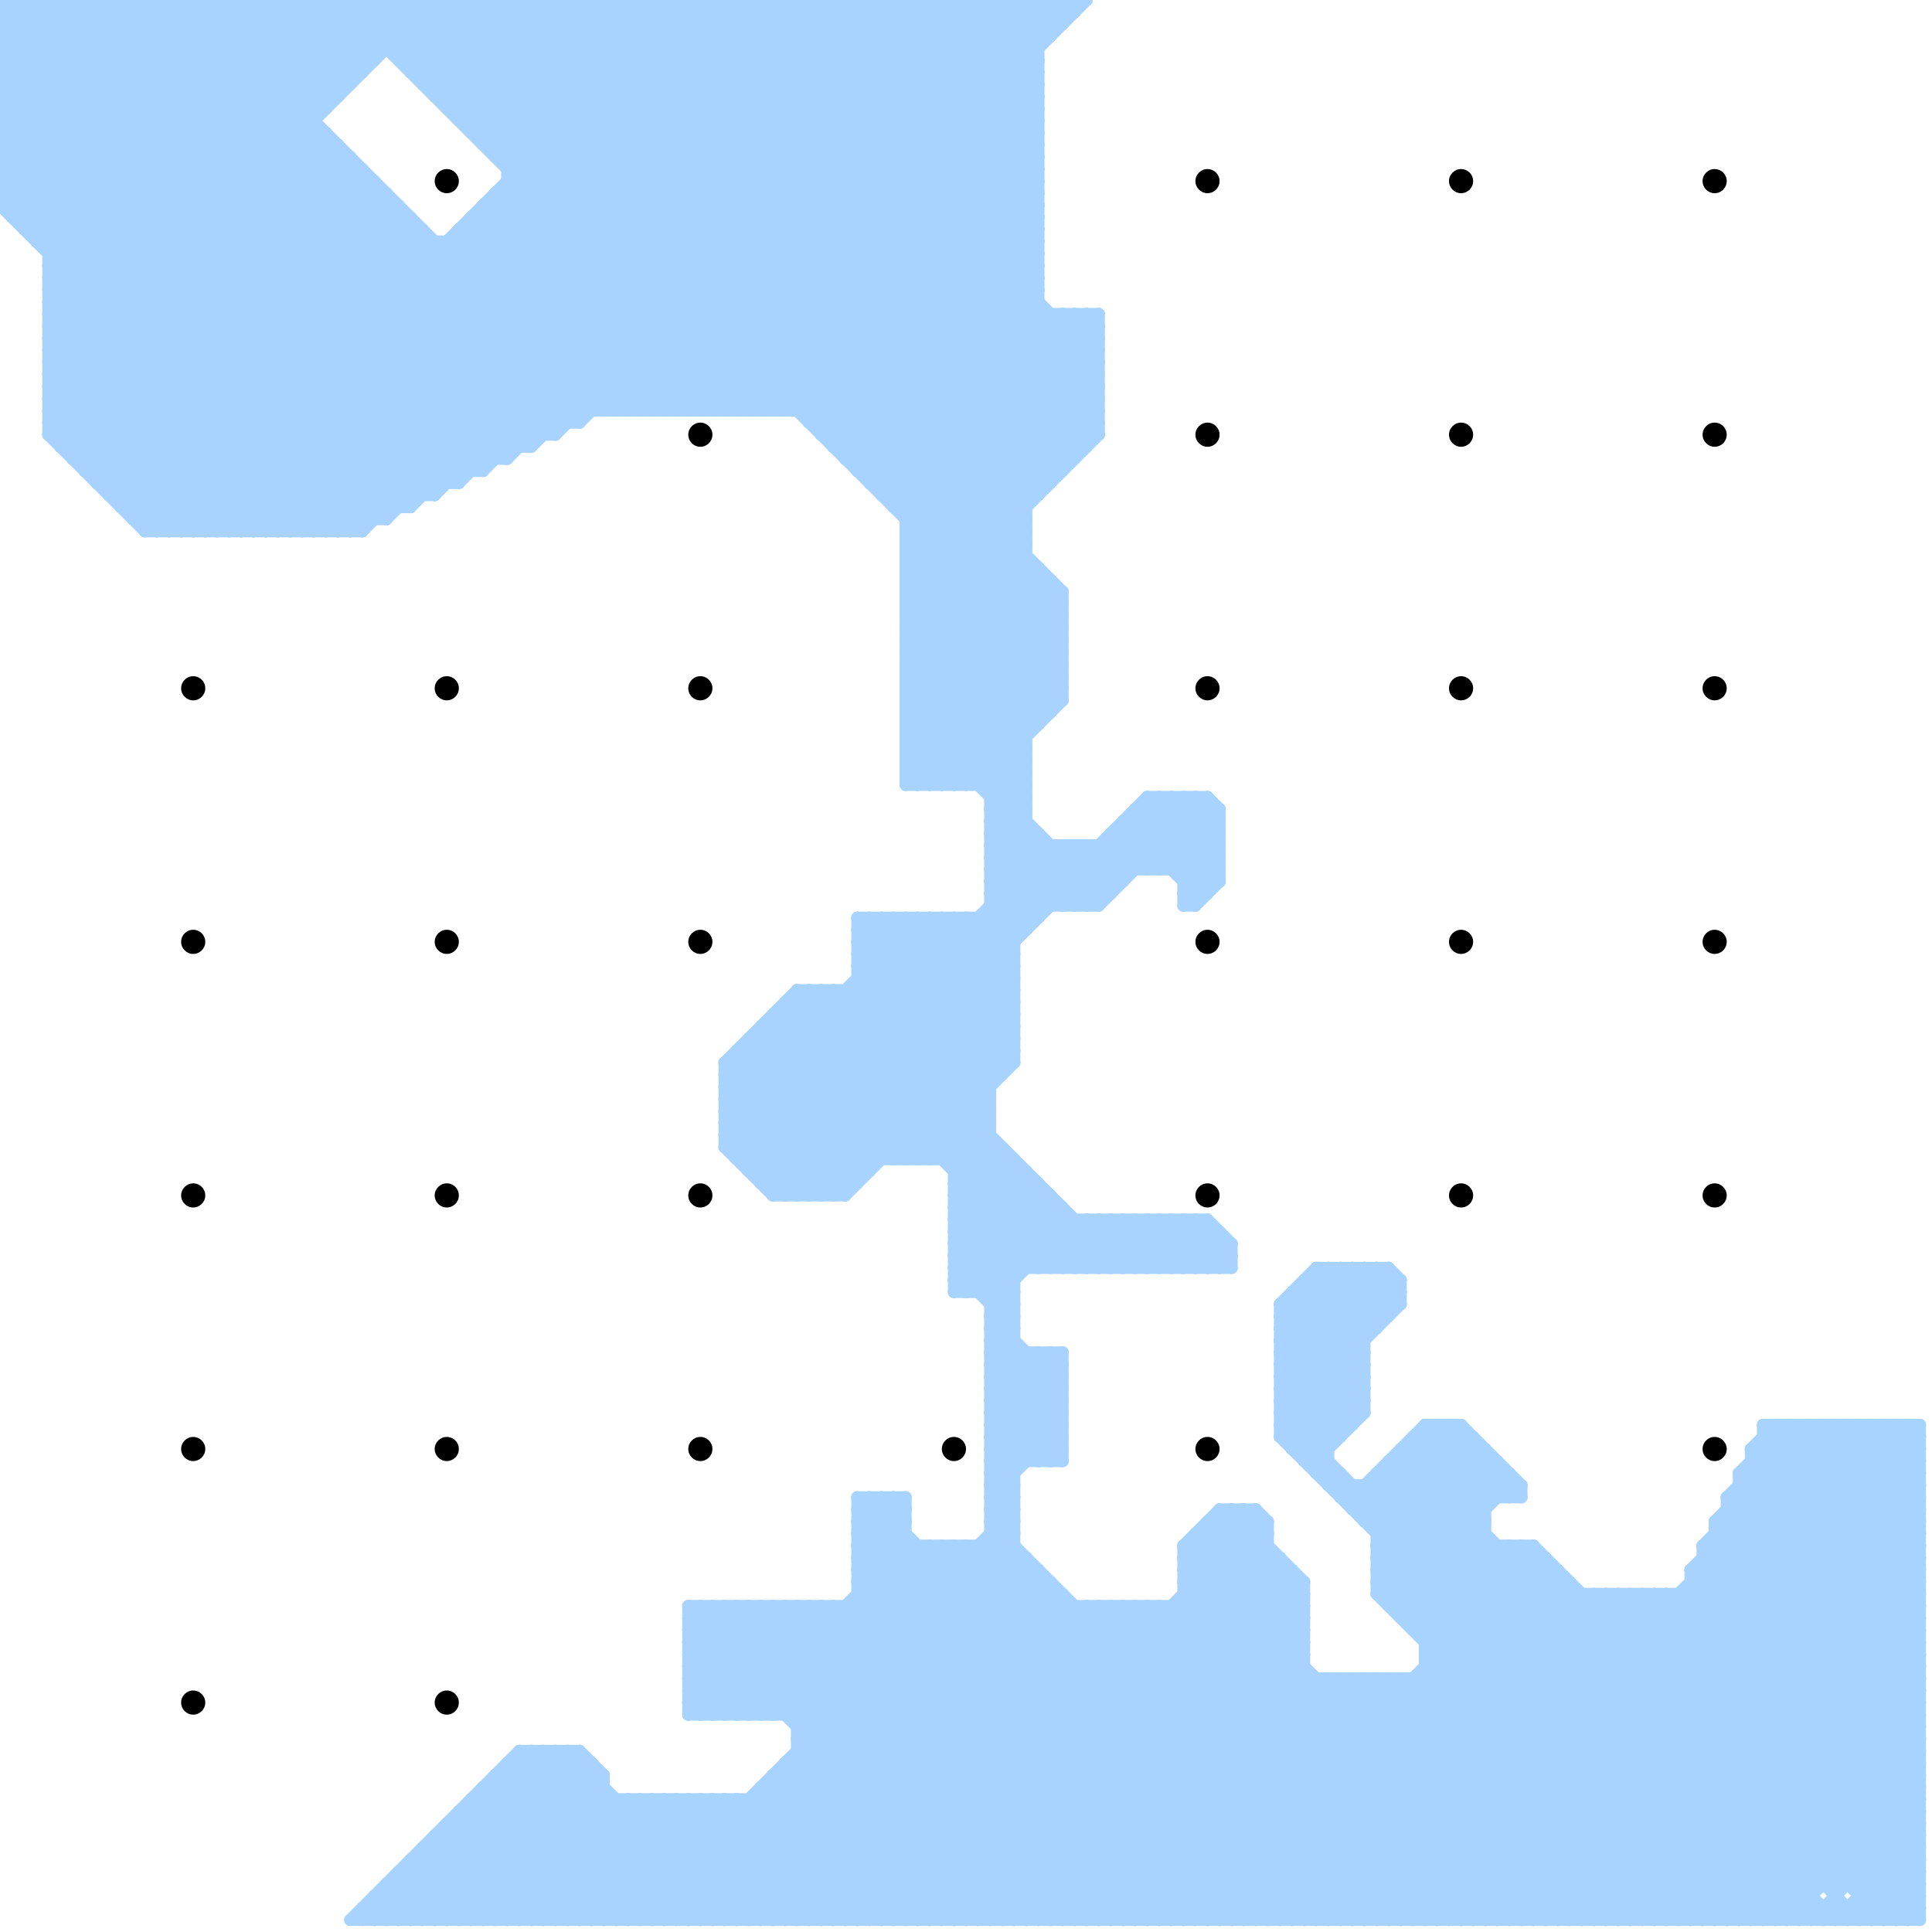 
<svg version="1.1" xmlns="http://www.w3.org/2000/svg" viewBox="0 0 160 160">
<style>line { stroke-width: 1; fill: none; stroke-linecap: round; stroke-linejoin: round; } .c0 { stroke: #a8d3ff } .c1 { stroke: #000000 }</style><line class="c0" x1="92" y1="133" x2="118" y2="159"/><line class="c0" x1="82" y1="112" x2="84" y2="110"/><line class="c0" x1="46" y1="145" x2="46" y2="159"/><line class="c0" x1="50" y1="147" x2="50" y2="159"/><line class="c0" x1="94" y1="133" x2="120" y2="159"/><line class="c0" x1="33" y1="17" x2="33" y2="42"/><line class="c0" x1="106" y1="115" x2="115" y2="106"/><line class="c0" x1="82" y1="73" x2="85" y2="76"/><line class="c0" x1="41" y1="12" x2="53" y2="0"/><line class="c0" x1="132" y1="132" x2="159" y2="159"/><line class="c0" x1="71" y1="81" x2="82" y2="92"/><line class="c0" x1="60" y1="89" x2="70" y2="99"/><line class="c0" x1="43" y1="146" x2="56" y2="159"/><line class="c0" x1="44" y1="145" x2="58" y2="159"/><line class="c0" x1="82" y1="127" x2="84" y2="127"/><line class="c0" x1="68" y1="35" x2="86" y2="17"/><line class="c0" x1="106" y1="118" x2="116" y2="108"/><line class="c0" x1="38" y1="151" x2="46" y2="159"/><line class="c0" x1="71" y1="125" x2="105" y2="159"/><line class="c0" x1="0" y1="9" x2="9" y2="0"/><line class="c0" x1="4" y1="25" x2="86" y2="25"/><line class="c0" x1="62" y1="97" x2="72" y2="97"/><line class="c0" x1="111" y1="122" x2="111" y2="124"/><line class="c0" x1="79" y1="105" x2="86" y2="98"/><line class="c0" x1="57" y1="139" x2="60" y2="142"/><line class="c0" x1="38" y1="10" x2="48" y2="0"/><line class="c0" x1="82" y1="122" x2="88" y2="116"/><line class="c0" x1="71" y1="82" x2="82" y2="93"/><line class="c0" x1="4" y1="34" x2="91" y2="34"/><line class="c0" x1="106" y1="109" x2="113" y2="116"/><line class="c0" x1="36" y1="152" x2="43" y2="159"/><line class="c0" x1="77" y1="96" x2="82" y2="91"/><line class="c0" x1="86" y1="121" x2="88" y2="119"/><line class="c0" x1="82" y1="108" x2="84" y2="108"/><line class="c0" x1="8" y1="0" x2="44" y2="36"/><line class="c0" x1="148" y1="159" x2="159" y2="148"/><line class="c0" x1="71" y1="79" x2="74" y2="76"/><line class="c0" x1="97" y1="72" x2="101" y2="68"/><line class="c0" x1="75" y1="51" x2="88" y2="51"/><line class="c0" x1="66" y1="34" x2="86" y2="14"/><line class="c0" x1="10" y1="0" x2="46" y2="36"/><line class="c0" x1="108" y1="121" x2="110" y2="121"/><line class="c0" x1="0" y1="17" x2="27" y2="44"/><line class="c0" x1="54" y1="149" x2="54" y2="159"/><line class="c0" x1="55" y1="159" x2="85" y2="129"/><line class="c0" x1="67" y1="82" x2="90" y2="105"/><line class="c0" x1="82" y1="111" x2="84" y2="109"/><line class="c0" x1="46" y1="36" x2="82" y2="0"/><line class="c0" x1="56" y1="149" x2="56" y2="159"/><line class="c0" x1="113" y1="125" x2="120" y2="118"/><line class="c0" x1="62" y1="86" x2="72" y2="96"/><line class="c0" x1="34" y1="154" x2="39" y2="159"/><line class="c0" x1="4" y1="36" x2="46" y2="36"/><line class="c0" x1="57" y1="141" x2="58" y2="142"/><line class="c0" x1="1" y1="0" x2="40" y2="39"/><line class="c0" x1="141" y1="128" x2="141" y2="159"/><line class="c0" x1="0" y1="10" x2="26" y2="10"/><line class="c0" x1="112" y1="105" x2="115" y2="108"/><line class="c0" x1="79" y1="97" x2="85" y2="97"/><line class="c0" x1="57" y1="140" x2="64" y2="133"/><line class="c0" x1="71" y1="128" x2="75" y2="124"/><line class="c0" x1="29" y1="0" x2="29" y2="7"/><line class="c0" x1="50" y1="34" x2="84" y2="0"/><line class="c0" x1="54" y1="0" x2="54" y2="34"/><line class="c0" x1="70" y1="38" x2="86" y2="22"/><line class="c0" x1="106" y1="117" x2="116" y2="107"/><line class="c0" x1="10" y1="42" x2="34" y2="18"/><line class="c0" x1="75" y1="62" x2="78" y2="65"/><line class="c0" x1="65" y1="83" x2="65" y2="99"/><line class="c0" x1="46" y1="145" x2="60" y2="159"/><line class="c0" x1="109" y1="105" x2="114" y2="110"/><line class="c0" x1="82" y1="117" x2="88" y2="117"/><line class="c0" x1="118" y1="138" x2="139" y2="159"/><line class="c0" x1="106" y1="108" x2="113" y2="115"/><line class="c0" x1="93" y1="68" x2="99" y2="74"/><line class="c0" x1="72" y1="124" x2="72" y2="159"/><line class="c0" x1="62" y1="159" x2="88" y2="133"/><line class="c0" x1="60" y1="93" x2="66" y2="99"/><line class="c0" x1="71" y1="81" x2="84" y2="81"/><line class="c0" x1="79" y1="128" x2="110" y2="159"/><line class="c0" x1="64" y1="159" x2="90" y2="133"/><line class="c0" x1="100" y1="66" x2="101" y2="67"/><line class="c0" x1="57" y1="135" x2="108" y2="135"/><line class="c0" x1="65" y1="146" x2="78" y2="159"/><line class="c0" x1="4" y1="31" x2="35" y2="0"/><line class="c0" x1="90" y1="101" x2="90" y2="105"/><line class="c0" x1="38" y1="150" x2="47" y2="159"/><line class="c0" x1="60" y1="94" x2="78" y2="76"/><line class="c0" x1="106" y1="114" x2="113" y2="114"/><line class="c0" x1="79" y1="65" x2="88" y2="56"/><line class="c0" x1="106" y1="119" x2="111" y2="119"/><line class="c0" x1="60" y1="0" x2="91" y2="31"/><line class="c0" x1="64" y1="99" x2="70" y2="99"/><line class="c0" x1="98" y1="129" x2="128" y2="159"/><line class="c0" x1="57" y1="138" x2="61" y2="142"/><line class="c0" x1="75" y1="50" x2="91" y2="34"/><line class="c0" x1="139" y1="159" x2="159" y2="139"/><line class="c0" x1="82" y1="124" x2="88" y2="118"/><line class="c0" x1="113" y1="126" x2="123" y2="126"/><line class="c0" x1="6" y1="38" x2="42" y2="38"/><line class="c0" x1="41" y1="16" x2="86" y2="16"/><line class="c0" x1="4" y1="25" x2="29" y2="0"/><line class="c0" x1="106" y1="115" x2="113" y2="115"/><line class="c0" x1="79" y1="107" x2="87" y2="99"/><line class="c0" x1="33" y1="5" x2="86" y2="5"/><line class="c0" x1="59" y1="159" x2="87" y2="131"/><line class="c0" x1="142" y1="126" x2="159" y2="126"/><line class="c0" x1="66" y1="143" x2="159" y2="143"/><line class="c0" x1="53" y1="149" x2="53" y2="159"/><line class="c0" x1="39" y1="18" x2="39" y2="39"/><line class="c0" x1="20" y1="44" x2="64" y2="0"/><line class="c0" x1="108" y1="159" x2="135" y2="132"/><line class="c0" x1="37" y1="9" x2="46" y2="0"/><line class="c0" x1="57" y1="140" x2="59" y2="142"/><line class="c0" x1="0" y1="8" x2="28" y2="8"/><line class="c0" x1="77" y1="128" x2="77" y2="159"/><line class="c0" x1="82" y1="74" x2="85" y2="77"/><line class="c0" x1="113" y1="139" x2="113" y2="159"/><line class="c0" x1="82" y1="119" x2="88" y2="113"/><line class="c0" x1="82" y1="115" x2="88" y2="121"/><line class="c0" x1="82" y1="66" x2="85" y2="63"/><line class="c0" x1="0" y1="17" x2="33" y2="17"/><line class="c0" x1="71" y1="80" x2="84" y2="80"/><line class="c0" x1="97" y1="101" x2="101" y2="105"/><line class="c0" x1="98" y1="132" x2="108" y2="132"/><line class="c0" x1="115" y1="139" x2="115" y2="159"/><line class="c0" x1="53" y1="0" x2="53" y2="34"/><line class="c0" x1="76" y1="65" x2="88" y2="53"/><line class="c0" x1="52" y1="0" x2="89" y2="37"/><line class="c0" x1="91" y1="26" x2="91" y2="36"/><line class="c0" x1="89" y1="26" x2="89" y2="38"/><line class="c0" x1="100" y1="66" x2="100" y2="74"/><line class="c0" x1="0" y1="16" x2="16" y2="0"/><line class="c0" x1="39" y1="150" x2="48" y2="159"/><line class="c0" x1="77" y1="128" x2="108" y2="159"/><line class="c0" x1="21" y1="0" x2="21" y2="44"/><line class="c0" x1="82" y1="68" x2="85" y2="68"/><line class="c0" x1="3" y1="20" x2="23" y2="0"/><line class="c0" x1="115" y1="133" x2="159" y2="133"/><line class="c0" x1="106" y1="109" x2="115" y2="109"/><line class="c0" x1="0" y1="10" x2="10" y2="0"/><line class="c0" x1="54" y1="34" x2="88" y2="0"/><line class="c0" x1="60" y1="92" x2="67" y2="99"/><line class="c0" x1="82" y1="120" x2="84" y2="122"/><line class="c0" x1="61" y1="95" x2="80" y2="76"/><line class="c0" x1="16" y1="0" x2="16" y2="44"/><line class="c0" x1="56" y1="34" x2="90" y2="0"/><line class="c0" x1="1" y1="0" x2="1" y2="18"/><line class="c0" x1="81" y1="0" x2="86" y2="5"/><line class="c0" x1="18" y1="0" x2="18" y2="44"/><line class="c0" x1="32" y1="156" x2="35" y2="159"/><line class="c0" x1="69" y1="133" x2="95" y2="159"/><line class="c0" x1="0" y1="15" x2="29" y2="44"/><line class="c0" x1="82" y1="123" x2="84" y2="123"/><line class="c0" x1="59" y1="149" x2="69" y2="159"/><line class="c0" x1="114" y1="131" x2="130" y2="131"/><line class="c0" x1="0" y1="4" x2="4" y2="0"/><line class="c0" x1="150" y1="159" x2="159" y2="150"/><line class="c0" x1="75" y1="62" x2="88" y2="49"/><line class="c0" x1="49" y1="0" x2="88" y2="39"/><line class="c0" x1="61" y1="149" x2="71" y2="159"/><line class="c0" x1="118" y1="139" x2="138" y2="159"/><line class="c0" x1="48" y1="145" x2="48" y2="159"/><line class="c0" x1="82" y1="118" x2="88" y2="112"/><line class="c0" x1="73" y1="124" x2="73" y2="159"/><line class="c0" x1="82" y1="65" x2="85" y2="62"/><line class="c0" x1="71" y1="78" x2="82" y2="89"/><line class="c0" x1="71" y1="77" x2="72" y2="76"/><line class="c0" x1="4" y1="30" x2="91" y2="30"/><line class="c0" x1="60" y1="94" x2="65" y2="99"/><line class="c0" x1="98" y1="131" x2="108" y2="131"/><line class="c0" x1="5" y1="37" x2="44" y2="37"/><line class="c0" x1="0" y1="11" x2="27" y2="11"/><line class="c0" x1="109" y1="139" x2="109" y2="159"/><line class="c0" x1="75" y1="63" x2="88" y2="50"/><line class="c0" x1="107" y1="120" x2="110" y2="120"/><line class="c0" x1="65" y1="146" x2="65" y2="159"/><line class="c0" x1="4" y1="22" x2="86" y2="22"/><line class="c0" x1="71" y1="159" x2="104" y2="126"/><line class="c0" x1="117" y1="139" x2="117" y2="159"/><line class="c0" x1="93" y1="101" x2="97" y2="105"/><line class="c0" x1="111" y1="139" x2="111" y2="159"/><line class="c0" x1="75" y1="44" x2="91" y2="28"/><line class="c0" x1="106" y1="109" x2="110" y2="105"/><line class="c0" x1="101" y1="105" x2="102" y2="104"/><line class="c0" x1="140" y1="132" x2="159" y2="151"/><line class="c0" x1="80" y1="159" x2="108" y2="131"/><line class="c0" x1="78" y1="0" x2="86" y2="8"/><line class="c0" x1="98" y1="74" x2="100" y2="74"/><line class="c0" x1="97" y1="66" x2="97" y2="72"/><line class="c0" x1="86" y1="0" x2="86" y2="41"/><line class="c0" x1="75" y1="47" x2="87" y2="59"/><line class="c0" x1="117" y1="119" x2="117" y2="135"/><line class="c0" x1="89" y1="26" x2="91" y2="28"/><line class="c0" x1="12" y1="44" x2="30" y2="44"/><line class="c0" x1="79" y1="99" x2="87" y2="99"/><line class="c0" x1="98" y1="130" x2="103" y2="125"/><line class="c0" x1="71" y1="38" x2="86" y2="23"/><line class="c0" x1="73" y1="76" x2="84" y2="87"/><line class="c0" x1="82" y1="122" x2="84" y2="122"/><line class="c0" x1="56" y1="0" x2="91" y2="35"/><line class="c0" x1="35" y1="7" x2="42" y2="0"/><line class="c0" x1="95" y1="72" x2="100" y2="67"/><line class="c0" x1="0" y1="14" x2="14" y2="0"/><line class="c0" x1="65" y1="133" x2="91" y2="159"/><line class="c0" x1="70" y1="82" x2="70" y2="99"/><line class="c0" x1="75" y1="55" x2="85" y2="45"/><line class="c0" x1="121" y1="159" x2="159" y2="121"/><line class="c0" x1="65" y1="133" x2="65" y2="142"/><line class="c0" x1="157" y1="118" x2="159" y2="120"/><line class="c0" x1="96" y1="101" x2="96" y2="105"/><line class="c0" x1="65" y1="99" x2="84" y2="80"/><line class="c0" x1="57" y1="140" x2="159" y2="140"/><line class="c0" x1="4" y1="21" x2="86" y2="21"/><line class="c0" x1="35" y1="19" x2="35" y2="41"/><line class="c0" x1="64" y1="99" x2="84" y2="79"/><line class="c0" x1="98" y1="128" x2="105" y2="128"/><line class="c0" x1="42" y1="146" x2="49" y2="146"/><line class="c0" x1="106" y1="129" x2="106" y2="159"/><line class="c0" x1="64" y1="84" x2="76" y2="96"/><line class="c0" x1="39" y1="159" x2="50" y2="148"/><line class="c0" x1="120" y1="118" x2="126" y2="124"/><line class="c0" x1="42" y1="15" x2="86" y2="15"/><line class="c0" x1="76" y1="96" x2="84" y2="88"/><line class="c0" x1="106" y1="112" x2="112" y2="118"/><line class="c0" x1="88" y1="159" x2="108" y2="139"/><line class="c0" x1="79" y1="0" x2="86" y2="7"/><line class="c0" x1="127" y1="128" x2="127" y2="159"/><line class="c0" x1="96" y1="105" x2="100" y2="101"/><line class="c0" x1="114" y1="105" x2="114" y2="110"/><line class="c0" x1="90" y1="159" x2="110" y2="139"/><line class="c0" x1="9" y1="40" x2="32" y2="17"/><line class="c0" x1="90" y1="26" x2="91" y2="27"/><line class="c0" x1="64" y1="84" x2="64" y2="99"/><line class="c0" x1="71" y1="129" x2="85" y2="129"/><line class="c0" x1="141" y1="129" x2="159" y2="129"/><line class="c0" x1="145" y1="121" x2="159" y2="121"/><line class="c0" x1="65" y1="146" x2="159" y2="146"/><line class="c0" x1="87" y1="105" x2="91" y2="101"/><line class="c0" x1="63" y1="85" x2="74" y2="96"/><line class="c0" x1="78" y1="65" x2="88" y2="55"/><line class="c0" x1="4" y1="26" x2="22" y2="44"/><line class="c0" x1="72" y1="40" x2="87" y2="40"/><line class="c0" x1="35" y1="159" x2="48" y2="146"/><line class="c0" x1="127" y1="128" x2="158" y2="159"/><line class="c0" x1="116" y1="159" x2="157" y2="118"/><line class="c0" x1="75" y1="54" x2="85" y2="44"/><line class="c0" x1="49" y1="146" x2="49" y2="159"/><line class="c0" x1="10" y1="41" x2="33" y2="18"/><line class="c0" x1="118" y1="159" x2="159" y2="118"/><line class="c0" x1="82" y1="118" x2="85" y2="121"/><line class="c0" x1="82" y1="111" x2="84" y2="111"/><line class="c0" x1="63" y1="98" x2="71" y2="98"/><line class="c0" x1="126" y1="159" x2="159" y2="126"/><line class="c0" x1="139" y1="132" x2="159" y2="152"/><line class="c0" x1="82" y1="69" x2="86" y2="69"/><line class="c0" x1="66" y1="82" x2="66" y2="99"/><line class="c0" x1="41" y1="16" x2="59" y2="34"/><line class="c0" x1="150" y1="118" x2="150" y2="159"/><line class="c0" x1="79" y1="97" x2="82" y2="94"/><line class="c0" x1="82" y1="114" x2="84" y2="112"/><line class="c0" x1="68" y1="82" x2="68" y2="99"/><line class="c0" x1="4" y1="35" x2="48" y2="35"/><line class="c0" x1="138" y1="132" x2="159" y2="153"/><line class="c0" x1="111" y1="105" x2="115" y2="109"/><line class="c0" x1="98" y1="128" x2="101" y2="125"/><line class="c0" x1="59" y1="0" x2="59" y2="34"/><line class="c0" x1="152" y1="118" x2="152" y2="159"/><line class="c0" x1="33" y1="5" x2="38" y2="0"/><line class="c0" x1="148" y1="118" x2="159" y2="129"/><line class="c0" x1="85" y1="159" x2="108" y2="136"/><line class="c0" x1="42" y1="14" x2="86" y2="14"/><line class="c0" x1="11" y1="43" x2="32" y2="43"/><line class="c0" x1="74" y1="42" x2="90" y2="26"/><line class="c0" x1="29" y1="13" x2="29" y2="44"/><line class="c0" x1="34" y1="5" x2="39" y2="0"/><line class="c0" x1="75" y1="43" x2="85" y2="43"/><line class="c0" x1="108" y1="120" x2="113" y2="115"/><line class="c0" x1="71" y1="131" x2="75" y2="127"/><line class="c0" x1="88" y1="100" x2="88" y2="105"/><line class="c0" x1="140" y1="130" x2="140" y2="159"/><line class="c0" x1="66" y1="143" x2="84" y2="125"/><line class="c0" x1="141" y1="128" x2="159" y2="128"/><line class="c0" x1="57" y1="134" x2="108" y2="134"/><line class="c0" x1="114" y1="128" x2="122" y2="120"/><line class="c0" x1="114" y1="126" x2="121" y2="119"/><line class="c0" x1="55" y1="0" x2="55" y2="34"/><line class="c0" x1="57" y1="134" x2="58" y2="133"/><line class="c0" x1="64" y1="147" x2="64" y2="159"/><line class="c0" x1="4" y1="33" x2="15" y2="44"/><line class="c0" x1="37" y1="0" x2="88" y2="51"/><line class="c0" x1="75" y1="44" x2="85" y2="44"/><line class="c0" x1="89" y1="101" x2="89" y2="105"/><line class="c0" x1="107" y1="120" x2="113" y2="114"/><line class="c0" x1="94" y1="67" x2="94" y2="72"/><line class="c0" x1="156" y1="118" x2="159" y2="121"/><line class="c0" x1="152" y1="156" x2="159" y2="149"/><line class="c0" x1="114" y1="132" x2="141" y2="159"/><line class="c0" x1="102" y1="125" x2="108" y2="131"/><line class="c0" x1="2" y1="0" x2="2" y2="19"/><line class="c0" x1="93" y1="69" x2="96" y2="72"/><line class="c0" x1="0" y1="16" x2="32" y2="16"/><line class="c0" x1="155" y1="118" x2="159" y2="122"/><line class="c0" x1="17" y1="0" x2="26" y2="9"/><line class="c0" x1="112" y1="159" x2="153" y2="118"/><line class="c0" x1="24" y1="44" x2="68" y2="0"/><line class="c0" x1="69" y1="37" x2="90" y2="37"/><line class="c0" x1="82" y1="113" x2="84" y2="111"/><line class="c0" x1="143" y1="124" x2="149" y2="118"/><line class="c0" x1="4" y1="25" x2="23" y2="44"/><line class="c0" x1="39" y1="11" x2="50" y2="0"/><line class="c0" x1="79" y1="76" x2="84" y2="81"/><line class="c0" x1="92" y1="70" x2="94" y2="72"/><line class="c0" x1="74" y1="0" x2="74" y2="42"/><line class="c0" x1="4" y1="31" x2="91" y2="31"/><line class="c0" x1="89" y1="133" x2="89" y2="159"/><line class="c0" x1="121" y1="118" x2="121" y2="159"/><line class="c0" x1="116" y1="139" x2="136" y2="159"/><line class="c0" x1="154" y1="159" x2="159" y2="154"/><line class="c0" x1="42" y1="146" x2="55" y2="159"/><line class="c0" x1="13" y1="0" x2="48" y2="35"/><line class="c0" x1="83" y1="95" x2="83" y2="159"/><line class="c0" x1="71" y1="130" x2="75" y2="126"/><line class="c0" x1="71" y1="124" x2="71" y2="159"/><line class="c0" x1="0" y1="15" x2="15" y2="0"/><line class="c0" x1="89" y1="75" x2="98" y2="66"/><line class="c0" x1="111" y1="139" x2="131" y2="159"/><line class="c0" x1="75" y1="50" x2="85" y2="60"/><line class="c0" x1="101" y1="126" x2="108" y2="133"/><line class="c0" x1="60" y1="90" x2="68" y2="82"/><line class="c0" x1="1" y1="18" x2="19" y2="0"/><line class="c0" x1="75" y1="96" x2="84" y2="87"/><line class="c0" x1="139" y1="132" x2="139" y2="159"/><line class="c0" x1="118" y1="118" x2="118" y2="159"/><line class="c0" x1="42" y1="38" x2="80" y2="0"/><line class="c0" x1="103" y1="125" x2="103" y2="159"/><line class="c0" x1="151" y1="159" x2="152" y2="158"/><line class="c0" x1="129" y1="130" x2="129" y2="159"/><line class="c0" x1="86" y1="47" x2="86" y2="60"/><line class="c0" x1="137" y1="132" x2="159" y2="154"/><line class="c0" x1="61" y1="96" x2="84" y2="96"/><line class="c0" x1="62" y1="142" x2="76" y2="128"/><line class="c0" x1="59" y1="142" x2="68" y2="133"/><line class="c0" x1="64" y1="142" x2="78" y2="128"/><line class="c0" x1="99" y1="127" x2="108" y2="136"/><line class="c0" x1="26" y1="0" x2="31" y2="5"/><line class="c0" x1="38" y1="19" x2="86" y2="19"/><line class="c0" x1="99" y1="105" x2="101" y2="103"/><line class="c0" x1="54" y1="159" x2="84" y2="129"/><line class="c0" x1="4" y1="24" x2="28" y2="0"/><line class="c0" x1="106" y1="116" x2="113" y2="116"/><line class="c0" x1="41" y1="17" x2="58" y2="34"/><line class="c0" x1="9" y1="41" x2="33" y2="17"/><line class="c0" x1="140" y1="130" x2="159" y2="130"/><line class="c0" x1="82" y1="117" x2="87" y2="112"/><line class="c0" x1="62" y1="87" x2="72" y2="97"/><line class="c0" x1="72" y1="76" x2="72" y2="97"/><line class="c0" x1="76" y1="159" x2="106" y2="129"/><line class="c0" x1="20" y1="0" x2="20" y2="44"/><line class="c0" x1="75" y1="53" x2="88" y2="53"/><line class="c0" x1="85" y1="129" x2="85" y2="159"/><line class="c0" x1="87" y1="70" x2="87" y2="75"/><line class="c0" x1="106" y1="114" x2="115" y2="105"/><line class="c0" x1="57" y1="34" x2="86" y2="5"/><line class="c0" x1="22" y1="0" x2="22" y2="44"/><line class="c0" x1="4" y1="33" x2="26" y2="11"/><line class="c0" x1="8" y1="0" x2="8" y2="40"/><line class="c0" x1="106" y1="117" x2="113" y2="117"/><line class="c0" x1="114" y1="122" x2="114" y2="132"/><line class="c0" x1="82" y1="123" x2="84" y2="125"/><line class="c0" x1="60" y1="95" x2="79" y2="76"/><line class="c0" x1="89" y1="70" x2="89" y2="75"/><line class="c0" x1="15" y1="0" x2="15" y2="44"/><line class="c0" x1="114" y1="159" x2="155" y2="118"/><line class="c0" x1="94" y1="67" x2="100" y2="73"/><line class="c0" x1="101" y1="125" x2="108" y2="132"/><line class="c0" x1="66" y1="145" x2="159" y2="145"/><line class="c0" x1="60" y1="88" x2="70" y2="98"/><line class="c0" x1="79" y1="98" x2="86" y2="98"/><line class="c0" x1="125" y1="159" x2="159" y2="125"/><line class="c0" x1="154" y1="118" x2="159" y2="123"/><line class="c0" x1="82" y1="126" x2="84" y2="126"/><line class="c0" x1="123" y1="120" x2="123" y2="159"/><line class="c0" x1="99" y1="75" x2="101" y2="73"/><line class="c0" x1="4" y1="29" x2="19" y2="44"/><line class="c0" x1="98" y1="66" x2="101" y2="69"/><line class="c0" x1="92" y1="69" x2="95" y2="72"/><line class="c0" x1="94" y1="68" x2="100" y2="74"/><line class="c0" x1="73" y1="124" x2="75" y2="126"/><line class="c0" x1="82" y1="121" x2="88" y2="115"/><line class="c0" x1="37" y1="151" x2="45" y2="159"/><line class="c0" x1="73" y1="159" x2="105" y2="127"/><line class="c0" x1="146" y1="120" x2="159" y2="133"/><line class="c0" x1="136" y1="132" x2="136" y2="159"/><line class="c0" x1="82" y1="69" x2="88" y2="75"/><line class="c0" x1="2" y1="19" x2="35" y2="19"/><line class="c0" x1="87" y1="159" x2="108" y2="138"/><line class="c0" x1="66" y1="146" x2="79" y2="159"/><line class="c0" x1="16" y1="0" x2="50" y2="34"/><line class="c0" x1="0" y1="13" x2="13" y2="0"/><line class="c0" x1="0" y1="6" x2="30" y2="6"/><line class="c0" x1="7" y1="38" x2="30" y2="15"/><line class="c0" x1="60" y1="88" x2="66" y2="82"/><line class="c0" x1="59" y1="0" x2="91" y2="32"/><line class="c0" x1="81" y1="76" x2="81" y2="107"/><line class="c0" x1="75" y1="47" x2="91" y2="31"/><line class="c0" x1="4" y1="31" x2="17" y2="44"/><line class="c0" x1="72" y1="159" x2="105" y2="126"/><line class="c0" x1="96" y1="133" x2="96" y2="159"/><line class="c0" x1="7" y1="0" x2="44" y2="37"/><line class="c0" x1="0" y1="3" x2="3" y2="0"/><line class="c0" x1="82" y1="122" x2="84" y2="124"/><line class="c0" x1="158" y1="118" x2="158" y2="159"/><line class="c0" x1="68" y1="82" x2="91" y2="105"/><line class="c0" x1="71" y1="79" x2="82" y2="90"/><line class="c0" x1="159" y1="118" x2="159" y2="159"/><line class="c0" x1="114" y1="131" x2="142" y2="159"/><line class="c0" x1="10" y1="42" x2="34" y2="42"/><line class="c0" x1="4" y1="22" x2="26" y2="0"/><line class="c0" x1="82" y1="125" x2="84" y2="125"/><line class="c0" x1="115" y1="105" x2="116" y2="106"/><line class="c0" x1="106" y1="116" x2="116" y2="106"/><line class="c0" x1="88" y1="0" x2="89" y2="1"/><line class="c0" x1="40" y1="17" x2="86" y2="17"/><line class="c0" x1="63" y1="85" x2="63" y2="98"/><line class="c0" x1="61" y1="0" x2="61" y2="34"/><line class="c0" x1="75" y1="76" x2="84" y2="85"/><line class="c0" x1="71" y1="80" x2="82" y2="91"/><line class="c0" x1="4" y1="32" x2="91" y2="32"/><line class="c0" x1="97" y1="105" x2="100" y2="102"/><line class="c0" x1="126" y1="123" x2="126" y2="124"/><line class="c0" x1="0" y1="14" x2="30" y2="44"/><line class="c0" x1="19" y1="0" x2="27" y2="8"/><line class="c0" x1="71" y1="77" x2="85" y2="77"/><line class="c0" x1="49" y1="159" x2="59" y2="149"/><line class="c0" x1="113" y1="105" x2="116" y2="108"/><line class="c0" x1="118" y1="138" x2="159" y2="138"/><line class="c0" x1="31" y1="157" x2="150" y2="157"/><line class="c0" x1="106" y1="110" x2="114" y2="110"/><line class="c0" x1="82" y1="109" x2="84" y2="107"/><line class="c0" x1="78" y1="128" x2="109" y2="159"/><line class="c0" x1="119" y1="118" x2="125" y2="124"/><line class="c0" x1="81" y1="76" x2="84" y2="79"/><line class="c0" x1="35" y1="6" x2="41" y2="0"/><line class="c0" x1="39" y1="18" x2="86" y2="18"/><line class="c0" x1="39" y1="19" x2="54" y2="34"/><line class="c0" x1="116" y1="134" x2="159" y2="134"/><line class="c0" x1="34" y1="155" x2="38" y2="159"/><line class="c0" x1="45" y1="0" x2="86" y2="41"/><line class="c0" x1="115" y1="159" x2="156" y2="118"/><line class="c0" x1="15" y1="0" x2="49" y2="34"/><line class="c0" x1="67" y1="133" x2="67" y2="159"/><line class="c0" x1="33" y1="156" x2="36" y2="159"/><line class="c0" x1="82" y1="110" x2="84" y2="108"/><line class="c0" x1="57" y1="139" x2="63" y2="133"/><line class="c0" x1="26" y1="44" x2="70" y2="0"/><line class="c0" x1="60" y1="93" x2="82" y2="93"/><line class="c0" x1="37" y1="152" x2="44" y2="159"/><line class="c0" x1="154" y1="158" x2="155" y2="159"/><line class="c0" x1="4" y1="0" x2="42" y2="38"/><line class="c0" x1="32" y1="16" x2="32" y2="43"/><line class="c0" x1="73" y1="41" x2="86" y2="41"/><line class="c0" x1="0" y1="1" x2="1" y2="0"/><line class="c0" x1="82" y1="114" x2="88" y2="120"/><line class="c0" x1="71" y1="79" x2="84" y2="79"/><line class="c0" x1="59" y1="34" x2="86" y2="7"/><line class="c0" x1="92" y1="101" x2="96" y2="105"/><line class="c0" x1="16" y1="44" x2="60" y2="0"/><line class="c0" x1="79" y1="102" x2="101" y2="102"/><line class="c0" x1="82" y1="115" x2="85" y2="112"/><line class="c0" x1="76" y1="0" x2="86" y2="10"/><line class="c0" x1="76" y1="128" x2="76" y2="159"/><line class="c0" x1="22" y1="0" x2="29" y2="7"/><line class="c0" x1="94" y1="101" x2="98" y2="105"/><line class="c0" x1="57" y1="159" x2="86" y2="130"/><line class="c0" x1="118" y1="137" x2="127" y2="128"/><line class="c0" x1="64" y1="148" x2="75" y2="159"/><line class="c0" x1="60" y1="0" x2="60" y2="34"/><line class="c0" x1="95" y1="101" x2="99" y2="105"/><line class="c0" x1="63" y1="86" x2="73" y2="96"/><line class="c0" x1="60" y1="93" x2="77" y2="76"/><line class="c0" x1="75" y1="46" x2="85" y2="46"/><line class="c0" x1="82" y1="67" x2="85" y2="67"/><line class="c0" x1="74" y1="76" x2="84" y2="86"/><line class="c0" x1="47" y1="159" x2="57" y2="149"/><line class="c0" x1="57" y1="138" x2="62" y2="133"/><line class="c0" x1="116" y1="121" x2="154" y2="159"/><line class="c0" x1="106" y1="113" x2="113" y2="113"/><line class="c0" x1="71" y1="76" x2="71" y2="98"/><line class="c0" x1="82" y1="119" x2="84" y2="121"/><line class="c0" x1="143" y1="125" x2="159" y2="125"/><line class="c0" x1="40" y1="149" x2="50" y2="159"/><line class="c0" x1="18" y1="0" x2="27" y2="9"/><line class="c0" x1="57" y1="137" x2="62" y2="142"/><line class="c0" x1="9" y1="0" x2="9" y2="41"/><line class="c0" x1="66" y1="133" x2="92" y2="159"/><line class="c0" x1="33" y1="4" x2="37" y2="0"/><line class="c0" x1="68" y1="133" x2="94" y2="159"/><line class="c0" x1="71" y1="127" x2="75" y2="127"/><line class="c0" x1="82" y1="113" x2="88" y2="119"/><line class="c0" x1="96" y1="159" x2="116" y2="139"/><line class="c0" x1="28" y1="12" x2="28" y2="44"/><line class="c0" x1="45" y1="145" x2="45" y2="159"/><line class="c0" x1="36" y1="152" x2="159" y2="152"/><line class="c0" x1="12" y1="0" x2="47" y2="35"/><line class="c0" x1="84" y1="0" x2="84" y2="88"/><line class="c0" x1="77" y1="0" x2="86" y2="9"/><line class="c0" x1="4" y1="29" x2="33" y2="0"/><line class="c0" x1="47" y1="145" x2="47" y2="159"/><line class="c0" x1="75" y1="63" x2="77" y2="65"/><line class="c0" x1="113" y1="105" x2="113" y2="117"/><line class="c0" x1="0" y1="14" x2="30" y2="14"/><line class="c0" x1="68" y1="36" x2="91" y2="36"/><line class="c0" x1="100" y1="126" x2="105" y2="126"/><line class="c0" x1="79" y1="106" x2="84" y2="106"/><line class="c0" x1="91" y1="70" x2="93" y2="72"/><line class="c0" x1="4" y1="23" x2="27" y2="0"/><line class="c0" x1="75" y1="45" x2="85" y2="45"/><line class="c0" x1="75" y1="43" x2="91" y2="27"/><line class="c0" x1="142" y1="126" x2="159" y2="143"/><line class="c0" x1="41" y1="13" x2="86" y2="13"/><line class="c0" x1="60" y1="91" x2="69" y2="82"/><line class="c0" x1="106" y1="112" x2="113" y2="112"/><line class="c0" x1="87" y1="121" x2="88" y2="120"/><line class="c0" x1="103" y1="125" x2="105" y2="127"/><line class="c0" x1="0" y1="12" x2="31" y2="43"/><line class="c0" x1="114" y1="129" x2="128" y2="129"/><line class="c0" x1="91" y1="101" x2="95" y2="105"/><line class="c0" x1="103" y1="159" x2="130" y2="132"/><line class="c0" x1="75" y1="46" x2="87" y2="58"/><line class="c0" x1="57" y1="136" x2="108" y2="136"/><line class="c0" x1="143" y1="124" x2="159" y2="124"/><line class="c0" x1="123" y1="159" x2="159" y2="123"/><line class="c0" x1="98" y1="128" x2="98" y2="159"/><line class="c0" x1="117" y1="120" x2="123" y2="126"/><line class="c0" x1="92" y1="69" x2="92" y2="74"/><line class="c0" x1="131" y1="159" x2="159" y2="131"/><line class="c0" x1="93" y1="68" x2="101" y2="68"/><line class="c0" x1="32" y1="157" x2="34" y2="159"/><line class="c0" x1="58" y1="34" x2="86" y2="6"/><line class="c0" x1="25" y1="44" x2="69" y2="0"/><line class="c0" x1="98" y1="66" x2="98" y2="75"/><line class="c0" x1="82" y1="108" x2="89" y2="101"/><line class="c0" x1="117" y1="135" x2="124" y2="128"/><line class="c0" x1="58" y1="142" x2="67" y2="133"/><line class="c0" x1="136" y1="132" x2="159" y2="155"/><line class="c0" x1="60" y1="91" x2="68" y2="99"/><line class="c0" x1="82" y1="74" x2="92" y2="74"/><line class="c0" x1="144" y1="122" x2="159" y2="122"/><line class="c0" x1="60" y1="142" x2="69" y2="133"/><line class="c0" x1="75" y1="61" x2="87" y2="49"/><line class="c0" x1="154" y1="156" x2="159" y2="151"/><line class="c0" x1="62" y1="133" x2="88" y2="159"/><line class="c0" x1="98" y1="133" x2="124" y2="159"/><line class="c0" x1="39" y1="149" x2="159" y2="149"/><line class="c0" x1="106" y1="119" x2="113" y2="112"/><line class="c0" x1="64" y1="133" x2="90" y2="159"/><line class="c0" x1="66" y1="144" x2="159" y2="144"/><line class="c0" x1="35" y1="154" x2="40" y2="159"/><line class="c0" x1="108" y1="131" x2="108" y2="159"/><line class="c0" x1="10" y1="0" x2="10" y2="42"/><line class="c0" x1="93" y1="133" x2="119" y2="159"/><line class="c0" x1="30" y1="14" x2="30" y2="44"/><line class="c0" x1="43" y1="145" x2="43" y2="159"/><line class="c0" x1="75" y1="42" x2="91" y2="26"/><line class="c0" x1="145" y1="122" x2="159" y2="136"/><line class="c0" x1="4" y1="29" x2="91" y2="29"/><line class="c0" x1="90" y1="133" x2="116" y2="159"/><line class="c0" x1="0" y1="8" x2="8" y2="0"/><line class="c0" x1="95" y1="101" x2="95" y2="105"/><line class="c0" x1="118" y1="119" x2="123" y2="124"/><line class="c0" x1="38" y1="0" x2="88" y2="50"/><line class="c0" x1="82" y1="0" x2="86" y2="4"/><line class="c0" x1="79" y1="104" x2="85" y2="98"/><line class="c0" x1="94" y1="105" x2="98" y2="101"/><line class="c0" x1="30" y1="0" x2="30" y2="6"/><line class="c0" x1="91" y1="133" x2="117" y2="159"/><line class="c0" x1="0" y1="1" x2="89" y2="1"/><line class="c0" x1="75" y1="57" x2="88" y2="57"/><line class="c0" x1="47" y1="145" x2="61" y2="159"/><line class="c0" x1="95" y1="105" x2="99" y2="101"/><line class="c0" x1="89" y1="105" x2="93" y2="101"/><line class="c0" x1="145" y1="120" x2="159" y2="120"/><line class="c0" x1="116" y1="120" x2="116" y2="134"/><line class="c0" x1="67" y1="35" x2="86" y2="16"/><line class="c0" x1="125" y1="128" x2="125" y2="159"/><line class="c0" x1="88" y1="112" x2="88" y2="121"/><line class="c0" x1="82" y1="71" x2="101" y2="71"/><line class="c0" x1="140" y1="131" x2="159" y2="150"/><line class="c0" x1="71" y1="127" x2="74" y2="124"/><line class="c0" x1="40" y1="12" x2="86" y2="12"/><line class="c0" x1="68" y1="0" x2="86" y2="18"/><line class="c0" x1="81" y1="107" x2="88" y2="100"/><line class="c0" x1="39" y1="149" x2="39" y2="159"/><line class="c0" x1="106" y1="118" x2="112" y2="118"/><line class="c0" x1="95" y1="133" x2="95" y2="159"/><line class="c0" x1="90" y1="70" x2="93" y2="73"/><line class="c0" x1="113" y1="159" x2="154" y2="118"/><line class="c0" x1="36" y1="152" x2="36" y2="159"/><line class="c0" x1="97" y1="133" x2="97" y2="159"/><line class="c0" x1="71" y1="124" x2="75" y2="124"/><line class="c0" x1="34" y1="42" x2="76" y2="0"/><line class="c0" x1="82" y1="117" x2="86" y2="121"/><line class="c0" x1="40" y1="17" x2="40" y2="39"/><line class="c0" x1="37" y1="20" x2="37" y2="40"/><line class="c0" x1="65" y1="0" x2="86" y2="21"/><line class="c0" x1="0" y1="16" x2="28" y2="44"/><line class="c0" x1="33" y1="155" x2="33" y2="159"/><line class="c0" x1="86" y1="69" x2="86" y2="76"/><line class="c0" x1="29" y1="159" x2="43" y2="145"/><line class="c0" x1="125" y1="122" x2="125" y2="124"/><line class="c0" x1="6" y1="0" x2="43" y2="37"/><line class="c0" x1="145" y1="121" x2="159" y2="135"/><line class="c0" x1="27" y1="11" x2="27" y2="44"/><line class="c0" x1="88" y1="0" x2="88" y2="2"/><line class="c0" x1="82" y1="125" x2="84" y2="127"/><line class="c0" x1="141" y1="130" x2="159" y2="148"/><line class="c0" x1="157" y1="118" x2="157" y2="159"/><line class="c0" x1="52" y1="149" x2="52" y2="159"/><line class="c0" x1="60" y1="90" x2="69" y2="99"/><line class="c0" x1="41" y1="147" x2="41" y2="159"/><line class="c0" x1="79" y1="103" x2="85" y2="97"/><line class="c0" x1="98" y1="132" x2="125" y2="159"/><line class="c0" x1="112" y1="125" x2="119" y2="118"/><line class="c0" x1="147" y1="118" x2="159" y2="130"/><line class="c0" x1="98" y1="75" x2="99" y2="75"/><line class="c0" x1="0" y1="0" x2="90" y2="0"/><line class="c0" x1="62" y1="86" x2="84" y2="86"/><line class="c0" x1="75" y1="59" x2="86" y2="48"/><line class="c0" x1="79" y1="107" x2="84" y2="107"/><line class="c0" x1="79" y1="106" x2="86" y2="99"/><line class="c0" x1="110" y1="105" x2="114" y2="109"/><line class="c0" x1="52" y1="0" x2="52" y2="34"/><line class="c0" x1="63" y1="142" x2="77" y2="128"/><line class="c0" x1="43" y1="145" x2="57" y2="159"/><line class="c0" x1="91" y1="105" x2="95" y2="101"/><line class="c0" x1="40" y1="18" x2="56" y2="34"/><line class="c0" x1="118" y1="118" x2="124" y2="124"/><line class="c0" x1="64" y1="98" x2="96" y2="66"/><line class="c0" x1="66" y1="83" x2="88" y2="105"/><line class="c0" x1="93" y1="105" x2="97" y2="101"/><line class="c0" x1="82" y1="109" x2="84" y2="109"/><line class="c0" x1="118" y1="118" x2="121" y2="118"/><line class="c0" x1="156" y1="159" x2="159" y2="156"/><line class="c0" x1="1" y1="18" x2="34" y2="18"/><line class="c0" x1="61" y1="87" x2="84" y2="87"/><line class="c0" x1="62" y1="34" x2="86" y2="10"/><line class="c0" x1="4" y1="26" x2="91" y2="26"/><line class="c0" x1="75" y1="159" x2="105" y2="129"/><line class="c0" x1="34" y1="154" x2="34" y2="159"/><line class="c0" x1="66" y1="144" x2="81" y2="159"/><line class="c0" x1="38" y1="10" x2="86" y2="10"/><line class="c0" x1="4" y1="21" x2="25" y2="0"/><line class="c0" x1="114" y1="130" x2="129" y2="130"/><line class="c0" x1="87" y1="112" x2="87" y2="121"/><line class="c0" x1="130" y1="159" x2="159" y2="130"/><line class="c0" x1="82" y1="110" x2="84" y2="110"/><line class="c0" x1="99" y1="128" x2="108" y2="137"/><line class="c0" x1="4" y1="0" x2="4" y2="36"/><line class="c0" x1="82" y1="76" x2="84" y2="78"/><line class="c0" x1="7" y1="39" x2="31" y2="15"/><line class="c0" x1="37" y1="8" x2="45" y2="0"/><line class="c0" x1="144" y1="123" x2="159" y2="123"/><line class="c0" x1="153" y1="158" x2="153" y2="159"/><line class="c0" x1="69" y1="99" x2="84" y2="84"/><line class="c0" x1="61" y1="88" x2="71" y2="98"/><line class="c0" x1="79" y1="96" x2="82" y2="93"/><line class="c0" x1="78" y1="96" x2="82" y2="92"/><line class="c0" x1="60" y1="92" x2="76" y2="76"/><line class="c0" x1="71" y1="78" x2="84" y2="78"/><line class="c0" x1="120" y1="118" x2="120" y2="159"/><line class="c0" x1="134" y1="132" x2="134" y2="159"/><line class="c0" x1="61" y1="0" x2="91" y2="30"/><line class="c0" x1="114" y1="129" x2="144" y2="159"/><line class="c0" x1="56" y1="159" x2="85" y2="130"/><line class="c0" x1="51" y1="149" x2="51" y2="159"/><line class="c0" x1="31" y1="158" x2="32" y2="159"/><line class="c0" x1="3" y1="0" x2="41" y2="38"/><line class="c0" x1="137" y1="132" x2="137" y2="159"/><line class="c0" x1="70" y1="38" x2="89" y2="38"/><line class="c0" x1="106" y1="159" x2="133" y2="132"/><line class="c0" x1="116" y1="139" x2="116" y2="159"/><line class="c0" x1="82" y1="66" x2="85" y2="66"/><line class="c0" x1="79" y1="106" x2="80" y2="107"/><line class="c0" x1="79" y1="105" x2="84" y2="110"/><line class="c0" x1="108" y1="107" x2="113" y2="112"/><line class="c0" x1="114" y1="127" x2="122" y2="119"/><line class="c0" x1="95" y1="66" x2="100" y2="66"/><line class="c0" x1="61" y1="149" x2="61" y2="159"/><line class="c0" x1="45" y1="0" x2="45" y2="36"/><line class="c0" x1="42" y1="16" x2="60" y2="34"/><line class="c0" x1="99" y1="66" x2="99" y2="75"/><line class="c0" x1="99" y1="127" x2="105" y2="127"/><line class="c0" x1="109" y1="105" x2="109" y2="122"/><line class="c0" x1="61" y1="142" x2="75" y2="128"/><line class="c0" x1="0" y1="9" x2="33" y2="42"/><line class="c0" x1="107" y1="119" x2="113" y2="113"/><line class="c0" x1="4" y1="22" x2="26" y2="44"/><line class="c0" x1="62" y1="149" x2="62" y2="159"/><line class="c0" x1="82" y1="72" x2="101" y2="72"/><line class="c0" x1="127" y1="159" x2="159" y2="127"/><line class="c0" x1="51" y1="159" x2="61" y2="149"/><line class="c0" x1="51" y1="0" x2="51" y2="34"/><line class="c0" x1="136" y1="159" x2="159" y2="136"/><line class="c0" x1="75" y1="61" x2="85" y2="61"/><line class="c0" x1="85" y1="0" x2="85" y2="77"/><line class="c0" x1="40" y1="17" x2="57" y2="34"/><line class="c0" x1="86" y1="0" x2="88" y2="2"/><line class="c0" x1="0" y1="5" x2="31" y2="5"/><line class="c0" x1="24" y1="0" x2="30" y2="6"/><line class="c0" x1="17" y1="0" x2="17" y2="44"/><line class="c0" x1="106" y1="108" x2="116" y2="108"/><line class="c0" x1="61" y1="87" x2="71" y2="97"/><line class="c0" x1="51" y1="0" x2="89" y2="38"/><line class="c0" x1="11" y1="0" x2="11" y2="43"/><line class="c0" x1="146" y1="119" x2="159" y2="119"/><line class="c0" x1="106" y1="108" x2="109" y2="105"/><line class="c0" x1="147" y1="159" x2="159" y2="147"/><line class="c0" x1="12" y1="0" x2="12" y2="44"/><line class="c0" x1="52" y1="34" x2="86" y2="0"/><line class="c0" x1="14" y1="0" x2="14" y2="44"/><line class="c0" x1="4" y1="24" x2="24" y2="44"/><line class="c0" x1="36" y1="20" x2="36" y2="41"/><line class="c0" x1="52" y1="159" x2="84" y2="127"/><line class="c0" x1="56" y1="149" x2="66" y2="159"/><line class="c0" x1="69" y1="159" x2="95" y2="133"/><line class="c0" x1="71" y1="129" x2="75" y2="125"/><line class="c0" x1="0" y1="2" x2="88" y2="2"/><line class="c0" x1="82" y1="74" x2="86" y2="70"/><line class="c0" x1="5" y1="0" x2="5" y2="37"/><line class="c0" x1="114" y1="128" x2="127" y2="128"/><line class="c0" x1="39" y1="11" x2="86" y2="11"/><line class="c0" x1="98" y1="129" x2="102" y2="125"/><line class="c0" x1="6" y1="0" x2="6" y2="38"/><line class="c0" x1="71" y1="77" x2="83" y2="89"/><line class="c0" x1="63" y1="97" x2="90" y2="70"/><line class="c0" x1="4" y1="33" x2="91" y2="33"/><line class="c0" x1="99" y1="127" x2="99" y2="159"/><line class="c0" x1="57" y1="149" x2="67" y2="159"/><line class="c0" x1="143" y1="126" x2="159" y2="142"/><line class="c0" x1="114" y1="139" x2="134" y2="159"/><line class="c0" x1="117" y1="119" x2="122" y2="119"/><line class="c0" x1="82" y1="112" x2="88" y2="118"/><line class="c0" x1="108" y1="106" x2="113" y2="111"/><line class="c0" x1="9" y1="41" x2="36" y2="41"/><line class="c0" x1="82" y1="107" x2="88" y2="101"/><line class="c0" x1="25" y1="0" x2="25" y2="44"/><line class="c0" x1="57" y1="137" x2="61" y2="133"/><line class="c0" x1="133" y1="132" x2="133" y2="159"/><line class="c0" x1="47" y1="0" x2="87" y2="40"/><line class="c0" x1="112" y1="139" x2="112" y2="159"/><line class="c0" x1="135" y1="132" x2="135" y2="159"/><line class="c0" x1="2" y1="19" x2="21" y2="0"/><line class="c0" x1="114" y1="128" x2="145" y2="159"/><line class="c0" x1="75" y1="46" x2="91" y2="30"/><line class="c0" x1="140" y1="130" x2="152" y2="118"/><line class="c0" x1="31" y1="157" x2="33" y2="159"/><line class="c0" x1="82" y1="116" x2="86" y2="112"/><line class="c0" x1="58" y1="149" x2="58" y2="159"/><line class="c0" x1="82" y1="121" x2="84" y2="123"/><line class="c0" x1="80" y1="76" x2="80" y2="107"/><line class="c0" x1="60" y1="149" x2="60" y2="159"/><line class="c0" x1="143" y1="124" x2="143" y2="159"/><line class="c0" x1="146" y1="118" x2="159" y2="118"/><line class="c0" x1="0" y1="8" x2="34" y2="42"/><line class="c0" x1="125" y1="128" x2="156" y2="159"/><line class="c0" x1="138" y1="159" x2="159" y2="138"/><line class="c0" x1="0" y1="4" x2="86" y2="4"/><line class="c0" x1="4" y1="28" x2="32" y2="0"/><line class="c0" x1="75" y1="52" x2="88" y2="52"/><line class="c0" x1="104" y1="125" x2="104" y2="159"/><line class="c0" x1="142" y1="126" x2="142" y2="159"/><line class="c0" x1="66" y1="82" x2="89" y2="105"/><line class="c0" x1="115" y1="121" x2="150" y2="156"/><line class="c0" x1="153" y1="118" x2="153" y2="156"/><line class="c0" x1="82" y1="73" x2="86" y2="69"/><line class="c0" x1="6" y1="38" x2="30" y2="14"/><line class="c0" x1="129" y1="159" x2="159" y2="129"/><line class="c0" x1="89" y1="0" x2="89" y2="1"/><line class="c0" x1="71" y1="80" x2="75" y2="76"/><line class="c0" x1="25" y1="0" x2="30" y2="5"/><line class="c0" x1="37" y1="9" x2="86" y2="9"/><line class="c0" x1="82" y1="111" x2="88" y2="117"/><line class="c0" x1="21" y1="0" x2="28" y2="7"/><line class="c0" x1="97" y1="159" x2="127" y2="129"/><line class="c0" x1="102" y1="103" x2="102" y2="105"/><line class="c0" x1="0" y1="5" x2="36" y2="41"/><line class="c0" x1="48" y1="0" x2="87" y2="39"/><line class="c0" x1="72" y1="76" x2="84" y2="88"/><line class="c0" x1="0" y1="13" x2="30" y2="43"/><line class="c0" x1="28" y1="0" x2="28" y2="8"/><line class="c0" x1="81" y1="65" x2="88" y2="58"/><line class="c0" x1="98" y1="159" x2="128" y2="129"/><line class="c0" x1="53" y1="149" x2="63" y2="159"/><line class="c0" x1="4" y1="23" x2="25" y2="44"/><line class="c0" x1="63" y1="34" x2="86" y2="11"/><line class="c0" x1="93" y1="101" x2="93" y2="105"/><line class="c0" x1="118" y1="137" x2="159" y2="137"/><line class="c0" x1="82" y1="128" x2="113" y2="159"/><line class="c0" x1="40" y1="148" x2="40" y2="159"/><line class="c0" x1="55" y1="149" x2="65" y2="159"/><line class="c0" x1="3" y1="19" x2="22" y2="0"/><line class="c0" x1="75" y1="45" x2="91" y2="29"/><line class="c0" x1="142" y1="128" x2="159" y2="145"/><line class="c0" x1="37" y1="151" x2="37" y2="159"/><line class="c0" x1="62" y1="97" x2="89" y2="70"/><line class="c0" x1="23" y1="0" x2="23" y2="44"/><line class="c0" x1="0" y1="7" x2="34" y2="41"/><line class="c0" x1="111" y1="124" x2="112" y2="123"/><line class="c0" x1="80" y1="76" x2="84" y2="80"/><line class="c0" x1="33" y1="155" x2="37" y2="159"/><line class="c0" x1="0" y1="17" x2="17" y2="0"/><line class="c0" x1="44" y1="0" x2="85" y2="41"/><line class="c0" x1="75" y1="57" x2="85" y2="67"/><line class="c0" x1="34" y1="6" x2="86" y2="6"/><line class="c0" x1="93" y1="68" x2="93" y2="73"/><line class="c0" x1="0" y1="3" x2="87" y2="3"/><line class="c0" x1="23" y1="44" x2="67" y2="0"/><line class="c0" x1="60" y1="92" x2="82" y2="92"/><line class="c0" x1="110" y1="105" x2="110" y2="123"/><line class="c0" x1="82" y1="110" x2="88" y2="116"/><line class="c0" x1="116" y1="120" x2="152" y2="156"/><line class="c0" x1="114" y1="130" x2="123" y2="121"/><line class="c0" x1="115" y1="105" x2="115" y2="109"/><line class="c0" x1="0" y1="7" x2="7" y2="0"/><line class="c0" x1="67" y1="82" x2="67" y2="99"/><line class="c0" x1="38" y1="150" x2="159" y2="150"/><line class="c0" x1="79" y1="101" x2="84" y2="106"/><line class="c0" x1="55" y1="34" x2="89" y2="0"/><line class="c0" x1="69" y1="82" x2="69" y2="99"/><line class="c0" x1="118" y1="136" x2="159" y2="136"/><line class="c0" x1="75" y1="58" x2="88" y2="58"/><line class="c0" x1="63" y1="148" x2="63" y2="159"/><line class="c0" x1="66" y1="0" x2="86" y2="20"/><line class="c0" x1="128" y1="159" x2="159" y2="128"/><line class="c0" x1="4" y1="26" x2="30" y2="0"/><line class="c0" x1="75" y1="48" x2="86" y2="59"/><line class="c0" x1="142" y1="127" x2="159" y2="144"/><line class="c0" x1="84" y1="159" x2="108" y2="135"/><line class="c0" x1="148" y1="118" x2="148" y2="159"/><line class="c0" x1="49" y1="0" x2="49" y2="34"/><line class="c0" x1="64" y1="147" x2="76" y2="159"/><line class="c0" x1="82" y1="70" x2="87" y2="75"/><line class="c0" x1="71" y1="78" x2="73" y2="76"/><line class="c0" x1="111" y1="105" x2="111" y2="119"/><line class="c0" x1="27" y1="0" x2="27" y2="9"/><line class="c0" x1="149" y1="159" x2="150" y2="158"/><line class="c0" x1="80" y1="128" x2="111" y2="159"/><line class="c0" x1="65" y1="147" x2="77" y2="159"/><line class="c0" x1="144" y1="122" x2="144" y2="159"/><line class="c0" x1="75" y1="49" x2="86" y2="60"/><line class="c0" x1="72" y1="0" x2="86" y2="14"/><line class="c0" x1="4" y1="27" x2="21" y2="44"/><line class="c0" x1="75" y1="56" x2="85" y2="66"/><line class="c0" x1="60" y1="88" x2="60" y2="95"/><line class="c0" x1="87" y1="26" x2="87" y2="40"/><line class="c0" x1="81" y1="128" x2="112" y2="159"/><line class="c0" x1="90" y1="26" x2="90" y2="37"/><line class="c0" x1="115" y1="121" x2="115" y2="133"/><line class="c0" x1="100" y1="159" x2="129" y2="130"/><line class="c0" x1="75" y1="60" x2="80" y2="65"/><line class="c0" x1="66" y1="99" x2="84" y2="81"/><line class="c0" x1="86" y1="112" x2="86" y2="121"/><line class="c0" x1="39" y1="18" x2="55" y2="34"/><line class="c0" x1="12" y1="43" x2="35" y2="20"/><line class="c0" x1="60" y1="91" x2="82" y2="91"/><line class="c0" x1="65" y1="83" x2="87" y2="105"/><line class="c0" x1="82" y1="67" x2="90" y2="75"/><line class="c0" x1="33" y1="0" x2="33" y2="5"/><line class="c0" x1="66" y1="82" x2="84" y2="82"/><line class="c0" x1="71" y1="126" x2="75" y2="126"/><line class="c0" x1="114" y1="129" x2="123" y2="120"/><line class="c0" x1="63" y1="133" x2="89" y2="159"/><line class="c0" x1="0" y1="6" x2="35" y2="41"/><line class="c0" x1="0" y1="13" x2="29" y2="13"/><line class="c0" x1="64" y1="147" x2="159" y2="147"/><line class="c0" x1="19" y1="44" x2="63" y2="0"/><line class="c0" x1="63" y1="133" x2="63" y2="142"/><line class="c0" x1="36" y1="0" x2="88" y2="52"/><line class="c0" x1="80" y1="0" x2="86" y2="6"/><line class="c0" x1="1" y1="17" x2="18" y2="0"/><line class="c0" x1="43" y1="0" x2="85" y2="42"/><line class="c0" x1="81" y1="159" x2="108" y2="132"/><line class="c0" x1="7" y1="0" x2="7" y2="39"/><line class="c0" x1="95" y1="159" x2="115" y2="139"/><line class="c0" x1="60" y1="34" x2="86" y2="8"/><line class="c0" x1="22" y1="44" x2="66" y2="0"/><line class="c0" x1="110" y1="159" x2="137" y2="132"/><line class="c0" x1="36" y1="8" x2="44" y2="0"/><line class="c0" x1="109" y1="121" x2="113" y2="117"/><line class="c0" x1="82" y1="72" x2="86" y2="76"/><line class="c0" x1="108" y1="121" x2="113" y2="116"/><line class="c0" x1="30" y1="158" x2="30" y2="159"/><line class="c0" x1="82" y1="116" x2="87" y2="121"/><line class="c0" x1="153" y1="118" x2="159" y2="124"/><line class="c0" x1="92" y1="105" x2="96" y2="101"/><line class="c0" x1="112" y1="139" x2="132" y2="159"/><line class="c0" x1="42" y1="0" x2="85" y2="43"/><line class="c0" x1="119" y1="118" x2="119" y2="159"/><line class="c0" x1="0" y1="5" x2="5" y2="0"/><line class="c0" x1="144" y1="123" x2="159" y2="138"/><line class="c0" x1="70" y1="133" x2="70" y2="159"/><line class="c0" x1="106" y1="113" x2="114" y2="105"/><line class="c0" x1="0" y1="11" x2="32" y2="43"/><line class="c0" x1="0" y1="0" x2="0" y2="17"/><line class="c0" x1="98" y1="73" x2="101" y2="70"/><line class="c0" x1="78" y1="0" x2="78" y2="65"/><line class="c0" x1="60" y1="95" x2="83" y2="95"/><line class="c0" x1="35" y1="153" x2="35" y2="159"/><line class="c0" x1="80" y1="0" x2="80" y2="65"/><line class="c0" x1="82" y1="120" x2="88" y2="120"/><line class="c0" x1="70" y1="0" x2="70" y2="38"/><line class="c0" x1="144" y1="124" x2="159" y2="139"/><line class="c0" x1="126" y1="128" x2="126" y2="159"/><line class="c0" x1="4" y1="28" x2="91" y2="28"/><line class="c0" x1="87" y1="131" x2="87" y2="159"/><line class="c0" x1="23" y1="0" x2="29" y2="6"/><line class="c0" x1="75" y1="60" x2="87" y2="48"/><line class="c0" x1="71" y1="132" x2="98" y2="159"/><line class="c0" x1="57" y1="142" x2="66" y2="133"/><line class="c0" x1="67" y1="0" x2="67" y2="35"/><line class="c0" x1="42" y1="15" x2="61" y2="34"/><line class="c0" x1="57" y1="136" x2="63" y2="142"/><line class="c0" x1="121" y1="118" x2="126" y2="123"/><line class="c0" x1="75" y1="64" x2="85" y2="64"/><line class="c0" x1="75" y1="56" x2="88" y2="56"/><line class="c0" x1="73" y1="0" x2="86" y2="13"/><line class="c0" x1="32" y1="156" x2="32" y2="159"/><line class="c0" x1="142" y1="159" x2="159" y2="142"/><line class="c0" x1="74" y1="124" x2="75" y2="125"/><line class="c0" x1="75" y1="60" x2="86" y2="60"/><line class="c0" x1="99" y1="101" x2="99" y2="105"/><line class="c0" x1="82" y1="71" x2="86" y2="75"/><line class="c0" x1="107" y1="108" x2="113" y2="114"/><line class="c0" x1="114" y1="132" x2="159" y2="132"/><line class="c0" x1="79" y1="98" x2="82" y2="95"/><line class="c0" x1="134" y1="132" x2="159" y2="157"/><line class="c0" x1="100" y1="101" x2="100" y2="105"/><line class="c0" x1="100" y1="126" x2="100" y2="159"/><line class="c0" x1="79" y1="99" x2="85" y2="105"/><line class="c0" x1="153" y1="159" x2="159" y2="153"/><line class="c0" x1="0" y1="2" x2="2" y2="0"/><line class="c0" x1="0" y1="10" x2="32" y2="42"/><line class="c0" x1="32" y1="43" x2="75" y2="0"/><line class="c0" x1="78" y1="76" x2="78" y2="96"/><line class="c0" x1="67" y1="34" x2="86" y2="15"/><line class="c0" x1="34" y1="154" x2="159" y2="154"/><line class="c0" x1="35" y1="0" x2="88" y2="53"/><line class="c0" x1="71" y1="76" x2="86" y2="76"/><line class="c0" x1="62" y1="86" x2="62" y2="97"/><line class="c0" x1="118" y1="137" x2="140" y2="159"/><line class="c0" x1="106" y1="119" x2="146" y2="159"/><line class="c0" x1="45" y1="145" x2="59" y2="159"/><line class="c0" x1="79" y1="105" x2="102" y2="105"/><line class="c0" x1="34" y1="0" x2="88" y2="54"/><line class="c0" x1="82" y1="72" x2="85" y2="69"/><line class="c0" x1="92" y1="133" x2="92" y2="159"/><line class="c0" x1="116" y1="134" x2="123" y2="127"/><line class="c0" x1="76" y1="0" x2="76" y2="65"/><line class="c0" x1="94" y1="133" x2="94" y2="159"/><line class="c0" x1="89" y1="70" x2="92" y2="73"/><line class="c0" x1="14" y1="0" x2="48" y2="34"/><line class="c0" x1="75" y1="63" x2="85" y2="63"/><line class="c0" x1="34" y1="159" x2="48" y2="145"/><line class="c0" x1="155" y1="159" x2="159" y2="155"/><line class="c0" x1="88" y1="70" x2="92" y2="74"/><line class="c0" x1="145" y1="120" x2="159" y2="134"/><line class="c0" x1="4" y1="27" x2="91" y2="27"/><line class="c0" x1="69" y1="82" x2="92" y2="105"/><line class="c0" x1="104" y1="125" x2="105" y2="126"/><line class="c0" x1="64" y1="0" x2="86" y2="22"/><line class="c0" x1="77" y1="76" x2="84" y2="83"/><line class="c0" x1="113" y1="126" x2="121" y2="118"/><line class="c0" x1="154" y1="118" x2="154" y2="159"/><line class="c0" x1="104" y1="159" x2="131" y2="132"/><line class="c0" x1="5" y1="0" x2="42" y2="37"/><line class="c0" x1="58" y1="0" x2="91" y2="33"/><line class="c0" x1="71" y1="131" x2="99" y2="159"/><line class="c0" x1="156" y1="118" x2="156" y2="159"/><line class="c0" x1="35" y1="153" x2="41" y2="159"/><line class="c0" x1="75" y1="55" x2="88" y2="55"/><line class="c0" x1="74" y1="41" x2="89" y2="26"/><line class="c0" x1="57" y1="135" x2="64" y2="142"/><line class="c0" x1="154" y1="157" x2="159" y2="157"/><line class="c0" x1="60" y1="88" x2="84" y2="88"/><line class="c0" x1="75" y1="52" x2="85" y2="62"/><line class="c0" x1="71" y1="128" x2="84" y2="128"/><line class="c0" x1="38" y1="40" x2="78" y2="0"/><line class="c0" x1="75" y1="58" x2="86" y2="47"/><line class="c0" x1="93" y1="159" x2="113" y2="139"/><line class="c0" x1="95" y1="66" x2="95" y2="72"/><line class="c0" x1="132" y1="159" x2="159" y2="132"/><line class="c0" x1="74" y1="76" x2="74" y2="96"/><line class="c0" x1="141" y1="159" x2="159" y2="141"/><line class="c0" x1="37" y1="151" x2="159" y2="151"/><line class="c0" x1="76" y1="76" x2="76" y2="96"/><line class="c0" x1="20" y1="0" x2="28" y2="8"/><line class="c0" x1="0" y1="12" x2="12" y2="0"/><line class="c0" x1="110" y1="123" x2="126" y2="123"/><line class="c0" x1="0" y1="1" x2="38" y2="39"/><line class="c0" x1="50" y1="159" x2="60" y2="149"/><line class="c0" x1="50" y1="0" x2="50" y2="34"/><line class="c0" x1="32" y1="156" x2="159" y2="156"/><line class="c0" x1="0" y1="15" x2="31" y2="15"/><line class="c0" x1="114" y1="122" x2="151" y2="159"/><line class="c0" x1="45" y1="159" x2="55" y2="149"/><line class="c0" x1="152" y1="159" x2="159" y2="152"/><line class="c0" x1="50" y1="0" x2="88" y2="38"/><line class="c0" x1="88" y1="132" x2="88" y2="159"/><line class="c0" x1="140" y1="131" x2="159" y2="131"/><line class="c0" x1="118" y1="136" x2="126" y2="128"/><line class="c0" x1="90" y1="75" x2="99" y2="66"/><line class="c0" x1="40" y1="12" x2="52" y2="0"/><line class="c0" x1="75" y1="54" x2="88" y2="54"/><line class="c0" x1="124" y1="121" x2="124" y2="124"/><line class="c0" x1="32" y1="159" x2="46" y2="145"/><line class="c0" x1="91" y1="75" x2="100" y2="66"/><line class="c0" x1="151" y1="118" x2="159" y2="126"/><line class="c0" x1="113" y1="123" x2="149" y2="159"/><line class="c0" x1="109" y1="106" x2="113" y2="110"/><line class="c0" x1="141" y1="129" x2="159" y2="147"/><line class="c0" x1="34" y1="18" x2="34" y2="42"/><line class="c0" x1="75" y1="51" x2="85" y2="61"/><line class="c0" x1="70" y1="159" x2="96" y2="133"/><line class="c0" x1="75" y1="65" x2="85" y2="65"/><line class="c0" x1="11" y1="0" x2="46" y2="35"/><line class="c0" x1="14" y1="44" x2="58" y2="0"/><line class="c0" x1="38" y1="19" x2="53" y2="34"/><line class="c0" x1="107" y1="130" x2="107" y2="159"/><line class="c0" x1="29" y1="0" x2="63" y2="34"/><line class="c0" x1="115" y1="139" x2="135" y2="159"/><line class="c0" x1="27" y1="0" x2="31" y2="4"/><line class="c0" x1="13" y1="44" x2="57" y2="0"/><line class="c0" x1="79" y1="159" x2="107" y2="131"/><line class="c0" x1="78" y1="76" x2="84" y2="82"/><line class="c0" x1="109" y1="105" x2="115" y2="105"/><line class="c0" x1="62" y1="96" x2="88" y2="70"/><line class="c0" x1="64" y1="34" x2="86" y2="12"/><line class="c0" x1="87" y1="99" x2="87" y2="105"/><line class="c0" x1="82" y1="116" x2="88" y2="116"/><line class="c0" x1="15" y1="44" x2="59" y2="0"/><line class="c0" x1="79" y1="104" x2="84" y2="109"/><line class="c0" x1="87" y1="48" x2="87" y2="59"/><line class="c0" x1="79" y1="100" x2="83" y2="96"/><line class="c0" x1="101" y1="102" x2="101" y2="105"/><line class="c0" x1="65" y1="83" x2="84" y2="83"/><line class="c0" x1="30" y1="158" x2="31" y2="159"/><line class="c0" x1="152" y1="158" x2="153" y2="159"/><line class="c0" x1="2" y1="0" x2="40" y2="38"/><line class="c0" x1="0" y1="0" x2="39" y2="39"/><line class="c0" x1="100" y1="101" x2="102" y2="103"/><line class="c0" x1="98" y1="129" x2="106" y2="129"/><line class="c0" x1="71" y1="132" x2="88" y2="132"/><line class="c0" x1="44" y1="0" x2="44" y2="37"/><line class="c0" x1="57" y1="0" x2="91" y2="34"/><line class="c0" x1="90" y1="101" x2="94" y2="105"/><line class="c0" x1="46" y1="159" x2="56" y2="149"/><line class="c0" x1="88" y1="26" x2="88" y2="39"/><line class="c0" x1="48" y1="0" x2="48" y2="35"/><line class="c0" x1="101" y1="125" x2="104" y2="125"/><line class="c0" x1="59" y1="149" x2="59" y2="159"/><line class="c0" x1="87" y1="112" x2="88" y2="113"/><line class="c0" x1="106" y1="108" x2="106" y2="119"/><line class="c0" x1="48" y1="159" x2="58" y2="149"/><line class="c0" x1="102" y1="159" x2="130" y2="131"/><line class="c0" x1="106" y1="117" x2="148" y2="159"/><line class="c0" x1="41" y1="159" x2="51" y2="149"/><line class="c0" x1="75" y1="49" x2="91" y2="33"/><line class="c0" x1="43" y1="159" x2="53" y2="149"/><line class="c0" x1="85" y1="0" x2="87" y2="2"/><line class="c0" x1="83" y1="0" x2="86" y2="3"/><line class="c0" x1="91" y1="70" x2="91" y2="75"/><line class="c0" x1="38" y1="0" x2="38" y2="10"/><line class="c0" x1="141" y1="128" x2="159" y2="146"/><line class="c0" x1="35" y1="0" x2="35" y2="7"/><line class="c0" x1="84" y1="0" x2="87" y2="3"/><line class="c0" x1="36" y1="0" x2="36" y2="8"/><line class="c0" x1="67" y1="133" x2="93" y2="159"/><line class="c0" x1="82" y1="75" x2="84" y2="77"/><line class="c0" x1="60" y1="94" x2="82" y2="94"/><line class="c0" x1="74" y1="124" x2="74" y2="159"/><line class="c0" x1="126" y1="128" x2="157" y2="159"/><line class="c0" x1="98" y1="128" x2="129" y2="159"/><line class="c0" x1="71" y1="76" x2="83" y2="88"/><line class="c0" x1="32" y1="0" x2="32" y2="4"/><line class="c0" x1="66" y1="159" x2="92" y2="133"/><line class="c0" x1="37" y1="159" x2="49" y2="147"/><line class="c0" x1="82" y1="115" x2="88" y2="115"/><line class="c0" x1="106" y1="116" x2="110" y2="120"/><line class="c0" x1="143" y1="125" x2="159" y2="141"/><line class="c0" x1="79" y1="103" x2="84" y2="108"/><line class="c0" x1="68" y1="159" x2="94" y2="133"/><line class="c0" x1="92" y1="101" x2="92" y2="105"/><line class="c0" x1="54" y1="149" x2="64" y2="159"/><line class="c0" x1="62" y1="133" x2="62" y2="142"/><line class="c0" x1="67" y1="159" x2="93" y2="133"/><line class="c0" x1="38" y1="159" x2="50" y2="147"/><line class="c0" x1="117" y1="134" x2="123" y2="128"/><line class="c0" x1="94" y1="101" x2="94" y2="105"/><line class="c0" x1="64" y1="133" x2="64" y2="142"/><line class="c0" x1="80" y1="65" x2="88" y2="57"/><line class="c0" x1="99" y1="66" x2="101" y2="68"/><line class="c0" x1="128" y1="129" x2="128" y2="159"/><line class="c0" x1="107" y1="107" x2="116" y2="107"/><line class="c0" x1="75" y1="59" x2="91" y2="75"/><line class="c0" x1="98" y1="130" x2="127" y2="159"/><line class="c0" x1="48" y1="35" x2="83" y2="0"/><line class="c0" x1="82" y1="69" x2="85" y2="66"/><line class="c0" x1="69" y1="133" x2="69" y2="159"/><line class="c0" x1="41" y1="0" x2="85" y2="44"/><line class="c0" x1="80" y1="107" x2="87" y2="100"/><line class="c0" x1="41" y1="148" x2="52" y2="159"/><line class="c0" x1="95" y1="67" x2="101" y2="73"/><line class="c0" x1="79" y1="128" x2="79" y2="159"/><line class="c0" x1="107" y1="107" x2="107" y2="120"/><line class="c0" x1="77" y1="159" x2="106" y2="130"/><line class="c0" x1="99" y1="101" x2="102" y2="104"/><line class="c0" x1="21" y1="44" x2="65" y2="0"/><line class="c0" x1="38" y1="20" x2="52" y2="34"/><line class="c0" x1="71" y1="130" x2="86" y2="130"/><line class="c0" x1="81" y1="128" x2="81" y2="159"/><line class="c0" x1="64" y1="0" x2="64" y2="34"/><line class="c0" x1="54" y1="0" x2="90" y2="36"/><line class="c0" x1="133" y1="159" x2="159" y2="133"/><line class="c0" x1="71" y1="127" x2="103" y2="159"/><line class="c0" x1="39" y1="149" x2="49" y2="159"/><line class="c0" x1="88" y1="26" x2="91" y2="29"/><line class="c0" x1="98" y1="105" x2="101" y2="102"/><line class="c0" x1="30" y1="158" x2="159" y2="158"/><line class="c0" x1="60" y1="89" x2="67" y2="82"/><line class="c0" x1="69" y1="0" x2="69" y2="37"/><line class="c0" x1="143" y1="124" x2="159" y2="140"/><line class="c0" x1="82" y1="73" x2="93" y2="73"/><line class="c0" x1="33" y1="155" x2="159" y2="155"/><line class="c0" x1="63" y1="148" x2="159" y2="148"/><line class="c0" x1="75" y1="59" x2="87" y2="59"/><line class="c0" x1="65" y1="0" x2="65" y2="34"/><line class="c0" x1="0" y1="4" x2="36" y2="40"/><line class="c0" x1="39" y1="0" x2="39" y2="11"/><line class="c0" x1="12" y1="44" x2="36" y2="20"/><line class="c0" x1="58" y1="133" x2="84" y2="159"/><line class="c0" x1="106" y1="111" x2="112" y2="117"/><line class="c0" x1="106" y1="112" x2="113" y2="105"/><line class="c0" x1="60" y1="133" x2="86" y2="159"/><line class="c0" x1="149" y1="118" x2="149" y2="159"/><line class="c0" x1="58" y1="133" x2="58" y2="142"/><line class="c0" x1="52" y1="149" x2="62" y2="159"/><line class="c0" x1="60" y1="133" x2="60" y2="142"/><line class="c0" x1="38" y1="150" x2="38" y2="159"/><line class="c0" x1="71" y1="126" x2="73" y2="124"/><line class="c0" x1="71" y1="129" x2="101" y2="159"/><line class="c0" x1="82" y1="68" x2="85" y2="65"/><line class="c0" x1="91" y1="101" x2="91" y2="105"/><line class="c0" x1="115" y1="122" x2="152" y2="159"/><line class="c0" x1="140" y1="159" x2="159" y2="140"/><line class="c0" x1="108" y1="106" x2="108" y2="121"/><line class="c0" x1="71" y1="0" x2="86" y2="15"/><line class="c0" x1="90" y1="105" x2="94" y2="101"/><line class="c0" x1="71" y1="133" x2="97" y2="159"/><line class="c0" x1="98" y1="75" x2="101" y2="72"/><line class="c0" x1="75" y1="50" x2="88" y2="50"/><line class="c0" x1="63" y1="149" x2="73" y2="159"/><line class="c0" x1="36" y1="41" x2="77" y2="0"/><line class="c0" x1="70" y1="37" x2="86" y2="21"/><line class="c0" x1="112" y1="124" x2="118" y2="118"/><line class="c0" x1="98" y1="130" x2="107" y2="130"/><line class="c0" x1="86" y1="159" x2="108" y2="137"/><line class="c0" x1="86" y1="130" x2="86" y2="159"/><line class="c0" x1="82" y1="109" x2="88" y2="115"/><line class="c0" x1="65" y1="34" x2="86" y2="13"/><line class="c0" x1="91" y1="133" x2="91" y2="159"/><line class="c0" x1="5" y1="37" x2="29" y2="13"/><line class="c0" x1="17" y1="44" x2="61" y2="0"/><line class="c0" x1="82" y1="112" x2="88" y2="112"/><line class="c0" x1="76" y1="76" x2="84" y2="84"/><line class="c0" x1="42" y1="146" x2="42" y2="159"/><line class="c0" x1="40" y1="39" x2="79" y2="0"/><line class="c0" x1="41" y1="147" x2="53" y2="159"/><line class="c0" x1="115" y1="132" x2="125" y2="122"/><line class="c0" x1="73" y1="41" x2="88" y2="26"/><line class="c0" x1="0" y1="9" x2="27" y2="9"/><line class="c0" x1="88" y1="49" x2="88" y2="58"/><line class="c0" x1="96" y1="101" x2="100" y2="105"/><line class="c0" x1="57" y1="139" x2="159" y2="139"/><line class="c0" x1="35" y1="153" x2="159" y2="153"/><line class="c0" x1="84" y1="96" x2="84" y2="159"/><line class="c0" x1="4" y1="23" x2="86" y2="23"/><line class="c0" x1="68" y1="99" x2="84" y2="83"/><line class="c0" x1="98" y1="101" x2="102" y2="105"/><line class="c0" x1="31" y1="0" x2="65" y2="34"/><line class="c0" x1="109" y1="122" x2="110" y2="121"/><line class="c0" x1="3" y1="20" x2="86" y2="20"/><line class="c0" x1="115" y1="121" x2="124" y2="121"/><line class="c0" x1="147" y1="118" x2="147" y2="159"/><line class="c0" x1="82" y1="127" x2="114" y2="159"/><line class="c0" x1="75" y1="55" x2="85" y2="65"/><line class="c0" x1="112" y1="123" x2="112" y2="125"/><line class="c0" x1="62" y1="0" x2="86" y2="24"/><line class="c0" x1="106" y1="110" x2="111" y2="105"/><line class="c0" x1="158" y1="118" x2="159" y2="119"/><line class="c0" x1="119" y1="159" x2="159" y2="119"/><line class="c0" x1="60" y1="90" x2="82" y2="90"/><line class="c0" x1="124" y1="128" x2="124" y2="159"/><line class="c0" x1="41" y1="16" x2="41" y2="38"/><line class="c0" x1="99" y1="159" x2="128" y2="130"/><line class="c0" x1="64" y1="84" x2="84" y2="84"/><line class="c0" x1="116" y1="120" x2="123" y2="120"/><line class="c0" x1="72" y1="124" x2="107" y2="159"/><line class="c0" x1="85" y1="112" x2="85" y2="121"/><line class="c0" x1="73" y1="40" x2="87" y2="26"/><line class="c0" x1="60" y1="159" x2="87" y2="132"/><line class="c0" x1="37" y1="0" x2="37" y2="9"/><line class="c0" x1="98" y1="131" x2="104" y2="125"/><line class="c0" x1="95" y1="133" x2="121" y2="159"/><line class="c0" x1="57" y1="138" x2="108" y2="138"/><line class="c0" x1="82" y1="126" x2="84" y2="124"/><line class="c0" x1="63" y1="148" x2="74" y2="159"/><line class="c0" x1="70" y1="0" x2="86" y2="16"/><line class="c0" x1="97" y1="133" x2="123" y2="159"/><line class="c0" x1="158" y1="159" x2="159" y2="158"/><line class="c0" x1="4" y1="35" x2="13" y2="44"/><line class="c0" x1="114" y1="122" x2="125" y2="122"/><line class="c0" x1="18" y1="44" x2="62" y2="0"/><line class="c0" x1="34" y1="0" x2="34" y2="6"/><line class="c0" x1="92" y1="159" x2="112" y2="139"/><line class="c0" x1="125" y1="124" x2="126" y2="123"/><line class="c0" x1="111" y1="124" x2="126" y2="124"/><line class="c0" x1="94" y1="159" x2="114" y2="139"/><line class="c0" x1="31" y1="157" x2="31" y2="159"/><line class="c0" x1="71" y1="131" x2="87" y2="131"/><line class="c0" x1="83" y1="0" x2="83" y2="89"/><line class="c0" x1="4" y1="27" x2="31" y2="0"/><line class="c0" x1="41" y1="13" x2="54" y2="0"/><line class="c0" x1="89" y1="159" x2="109" y2="139"/><line class="c0" x1="151" y1="158" x2="151" y2="159"/><line class="c0" x1="75" y1="54" x2="85" y2="64"/><line class="c0" x1="32" y1="0" x2="88" y2="56"/><line class="c0" x1="114" y1="123" x2="150" y2="159"/><line class="c0" x1="29" y1="159" x2="159" y2="159"/><line class="c0" x1="145" y1="120" x2="145" y2="159"/><line class="c0" x1="61" y1="87" x2="61" y2="96"/><line class="c0" x1="63" y1="98" x2="95" y2="66"/><line class="c0" x1="132" y1="132" x2="132" y2="159"/><line class="c0" x1="146" y1="119" x2="159" y2="132"/><line class="c0" x1="35" y1="7" x2="86" y2="7"/><line class="c0" x1="75" y1="0" x2="75" y2="65"/><line class="c0" x1="82" y1="119" x2="88" y2="119"/><line class="c0" x1="47" y1="0" x2="47" y2="35"/><line class="c0" x1="106" y1="110" x2="113" y2="117"/><line class="c0" x1="149" y1="118" x2="159" y2="128"/><line class="c0" x1="66" y1="145" x2="80" y2="159"/><line class="c0" x1="46" y1="0" x2="46" y2="36"/><line class="c0" x1="11" y1="42" x2="34" y2="19"/><line class="c0" x1="134" y1="159" x2="159" y2="134"/><line class="c0" x1="74" y1="96" x2="84" y2="86"/><line class="c0" x1="96" y1="66" x2="101" y2="71"/><line class="c0" x1="57" y1="137" x2="108" y2="137"/><line class="c0" x1="82" y1="126" x2="115" y2="159"/><line class="c0" x1="57" y1="149" x2="57" y2="159"/><line class="c0" x1="40" y1="11" x2="51" y2="0"/><line class="c0" x1="82" y1="125" x2="84" y2="123"/><line class="c0" x1="43" y1="0" x2="43" y2="37"/><line class="c0" x1="116" y1="106" x2="116" y2="108"/><line class="c0" x1="71" y1="125" x2="75" y2="125"/><line class="c0" x1="155" y1="118" x2="155" y2="159"/><line class="c0" x1="57" y1="136" x2="60" y2="133"/><line class="c0" x1="109" y1="122" x2="111" y2="122"/><line class="c0" x1="63" y1="0" x2="86" y2="23"/><line class="c0" x1="71" y1="0" x2="71" y2="39"/><line class="c0" x1="68" y1="0" x2="68" y2="36"/><line class="c0" x1="75" y1="52" x2="91" y2="36"/><line class="c0" x1="107" y1="107" x2="113" y2="113"/><line class="c0" x1="2" y1="18" x2="20" y2="0"/><line class="c0" x1="41" y1="0" x2="41" y2="13"/><line class="c0" x1="60" y1="89" x2="83" y2="89"/><line class="c0" x1="72" y1="40" x2="86" y2="26"/><line class="c0" x1="74" y1="159" x2="105" y2="128"/><line class="c0" x1="13" y1="0" x2="13" y2="44"/><line class="c0" x1="137" y1="159" x2="159" y2="137"/><line class="c0" x1="106" y1="115" x2="110" y2="119"/><line class="c0" x1="57" y1="0" x2="57" y2="34"/><line class="c0" x1="120" y1="159" x2="159" y2="120"/><line class="c0" x1="112" y1="125" x2="123" y2="125"/><line class="c0" x1="58" y1="0" x2="58" y2="34"/><line class="c0" x1="115" y1="133" x2="125" y2="123"/><line class="c0" x1="67" y1="35" x2="91" y2="35"/><line class="c0" x1="69" y1="0" x2="86" y2="17"/><line class="c0" x1="146" y1="118" x2="159" y2="131"/><line class="c0" x1="75" y1="76" x2="75" y2="96"/><line class="c0" x1="87" y1="0" x2="88" y2="1"/><line class="c0" x1="34" y1="6" x2="40" y2="0"/><line class="c0" x1="65" y1="159" x2="91" y2="133"/><line class="c0" x1="157" y1="159" x2="159" y2="157"/><line class="c0" x1="0" y1="6" x2="6" y2="0"/><line class="c0" x1="82" y1="118" x2="88" y2="118"/><line class="c0" x1="144" y1="122" x2="159" y2="137"/><line class="c0" x1="75" y1="65" x2="88" y2="52"/><line class="c0" x1="0" y1="2" x2="38" y2="40"/><line class="c0" x1="46" y1="0" x2="86" y2="40"/><line class="c0" x1="79" y1="104" x2="102" y2="104"/><line class="c0" x1="106" y1="118" x2="147" y2="159"/><line class="c0" x1="98" y1="72" x2="101" y2="69"/><line class="c0" x1="74" y1="42" x2="85" y2="42"/><line class="c0" x1="6" y1="37" x2="29" y2="14"/><line class="c0" x1="39" y1="10" x2="49" y2="0"/><line class="c0" x1="116" y1="133" x2="123" y2="126"/><line class="c0" x1="144" y1="159" x2="159" y2="144"/><line class="c0" x1="75" y1="62" x2="85" y2="62"/><line class="c0" x1="131" y1="132" x2="131" y2="159"/><line class="c0" x1="79" y1="76" x2="79" y2="107"/><line class="c0" x1="82" y1="68" x2="89" y2="75"/><line class="c0" x1="110" y1="139" x2="110" y2="159"/><line class="c0" x1="75" y1="51" x2="91" y2="35"/><line class="c0" x1="43" y1="145" x2="48" y2="145"/><line class="c0" x1="55" y1="149" x2="55" y2="159"/><line class="c0" x1="113" y1="139" x2="133" y2="159"/><line class="c0" x1="75" y1="124" x2="75" y2="159"/><line class="c0" x1="82" y1="124" x2="84" y2="124"/><line class="c0" x1="72" y1="39" x2="86" y2="25"/><line class="c0" x1="143" y1="159" x2="159" y2="143"/><line class="c0" x1="61" y1="34" x2="86" y2="9"/><line class="c0" x1="114" y1="130" x2="143" y2="159"/><line class="c0" x1="33" y1="159" x2="47" y2="145"/><line class="c0" x1="79" y1="100" x2="84" y2="105"/><line class="c0" x1="144" y1="122" x2="148" y2="118"/><line class="c0" x1="38" y1="9" x2="47" y2="0"/><line class="c0" x1="94" y1="67" x2="101" y2="67"/><line class="c0" x1="60" y1="95" x2="64" y2="99"/><line class="c0" x1="41" y1="147" x2="50" y2="147"/><line class="c0" x1="86" y1="112" x2="88" y2="114"/><line class="c0" x1="111" y1="159" x2="138" y2="132"/><line class="c0" x1="101" y1="125" x2="101" y2="159"/><line class="c0" x1="72" y1="0" x2="72" y2="40"/><line class="c0" x1="30" y1="159" x2="44" y2="145"/><line class="c0" x1="146" y1="118" x2="146" y2="159"/><line class="c0" x1="87" y1="0" x2="87" y2="3"/><line class="c0" x1="102" y1="125" x2="102" y2="159"/><line class="c0" x1="53" y1="34" x2="87" y2="0"/><line class="c0" x1="66" y1="142" x2="80" y2="128"/><line class="c0" x1="75" y1="64" x2="88" y2="51"/><line class="c0" x1="151" y1="118" x2="151" y2="156"/><line class="c0" x1="55" y1="0" x2="91" y2="36"/><line class="c0" x1="53" y1="0" x2="90" y2="37"/><line class="c0" x1="79" y1="103" x2="102" y2="103"/><line class="c0" x1="79" y1="98" x2="86" y2="105"/><line class="c0" x1="82" y1="120" x2="88" y2="114"/><line class="c0" x1="106" y1="114" x2="111" y2="119"/><line class="c0" x1="113" y1="123" x2="113" y2="126"/><line class="c0" x1="73" y1="76" x2="73" y2="96"/><line class="c0" x1="75" y1="45" x2="88" y2="58"/><line class="c0" x1="3" y1="0" x2="3" y2="20"/><line class="c0" x1="98" y1="74" x2="101" y2="71"/><line class="c0" x1="101" y1="67" x2="101" y2="73"/><line class="c0" x1="75" y1="49" x2="88" y2="49"/><line class="c0" x1="24" y1="0" x2="24" y2="44"/><line class="c0" x1="5" y1="36" x2="28" y2="13"/><line class="c0" x1="42" y1="159" x2="52" y2="149"/><line class="c0" x1="26" y1="0" x2="26" y2="44"/><line class="c0" x1="82" y1="71" x2="85" y2="68"/><line class="c0" x1="19" y1="0" x2="19" y2="44"/><line class="c0" x1="44" y1="159" x2="54" y2="149"/><line class="c0" x1="71" y1="128" x2="102" y2="159"/><line class="c0" x1="110" y1="123" x2="111" y2="122"/><line class="c0" x1="79" y1="101" x2="84" y2="96"/><line class="c0" x1="62" y1="149" x2="72" y2="159"/><line class="c0" x1="8" y1="40" x2="32" y2="16"/><line class="c0" x1="58" y1="159" x2="86" y2="131"/><line class="c0" x1="88" y1="75" x2="97" y2="66"/><line class="c0" x1="122" y1="159" x2="159" y2="122"/><line class="c0" x1="114" y1="127" x2="123" y2="127"/><line class="c0" x1="31" y1="159" x2="45" y2="145"/><line class="c0" x1="138" y1="132" x2="138" y2="159"/><line class="c0" x1="44" y1="37" x2="81" y2="0"/><line class="c0" x1="4" y1="30" x2="18" y2="44"/><line class="c0" x1="96" y1="133" x2="122" y2="159"/><line class="c0" x1="64" y1="85" x2="75" y2="96"/><line class="c0" x1="75" y1="57" x2="85" y2="47"/><line class="c0" x1="97" y1="66" x2="101" y2="70"/><line class="c0" x1="106" y1="113" x2="111" y2="118"/><line class="c0" x1="71" y1="125" x2="72" y2="124"/><line class="c0" x1="77" y1="65" x2="88" y2="54"/><line class="c0" x1="69" y1="36" x2="86" y2="19"/><line class="c0" x1="114" y1="132" x2="124" y2="122"/><line class="c0" x1="68" y1="36" x2="86" y2="18"/><line class="c0" x1="61" y1="96" x2="87" y2="70"/><line class="c0" x1="9" y1="0" x2="45" y2="36"/><line class="c0" x1="122" y1="119" x2="122" y2="159"/><line class="c0" x1="51" y1="34" x2="85" y2="0"/><line class="c0" x1="114" y1="139" x2="114" y2="159"/><line class="c0" x1="57" y1="133" x2="108" y2="133"/><line class="c0" x1="4" y1="34" x2="27" y2="11"/><line class="c0" x1="57" y1="142" x2="159" y2="142"/><line class="c0" x1="142" y1="126" x2="150" y2="118"/><line class="c0" x1="70" y1="82" x2="93" y2="105"/><line class="c0" x1="85" y1="97" x2="85" y2="105"/><line class="c0" x1="145" y1="120" x2="147" y2="118"/><line class="c0" x1="42" y1="0" x2="42" y2="38"/><line class="c0" x1="53" y1="159" x2="84" y2="128"/><line class="c0" x1="36" y1="7" x2="43" y2="0"/><line class="c0" x1="96" y1="72" x2="101" y2="67"/><line class="c0" x1="4" y1="32" x2="36" y2="0"/><line class="c0" x1="101" y1="159" x2="129" y2="131"/><line class="c0" x1="40" y1="159" x2="50" y2="149"/><line class="c0" x1="88" y1="70" x2="88" y2="75"/><line class="c0" x1="71" y1="39" x2="86" y2="24"/><line class="c0" x1="63" y1="0" x2="63" y2="34"/><line class="c0" x1="38" y1="19" x2="38" y2="40"/><line class="c0" x1="90" y1="70" x2="90" y2="75"/><line class="c0" x1="57" y1="134" x2="82" y2="159"/><line class="c0" x1="58" y1="149" x2="68" y2="159"/><line class="c0" x1="75" y1="47" x2="86" y2="47"/><line class="c0" x1="40" y1="0" x2="40" y2="12"/><line class="c0" x1="75" y1="56" x2="85" y2="46"/><line class="c0" x1="66" y1="0" x2="66" y2="34"/><line class="c0" x1="60" y1="149" x2="70" y2="159"/><line class="c0" x1="82" y1="114" x2="88" y2="114"/><line class="c0" x1="79" y1="102" x2="84" y2="107"/><line class="c0" x1="59" y1="133" x2="85" y2="159"/><line class="c0" x1="31" y1="0" x2="31" y2="5"/><line class="c0" x1="135" y1="132" x2="159" y2="156"/><line class="c0" x1="63" y1="159" x2="89" y2="133"/><line class="c0" x1="8" y1="40" x2="38" y2="40"/><line class="c0" x1="114" y1="131" x2="124" y2="121"/><line class="c0" x1="61" y1="133" x2="87" y2="159"/><line class="c0" x1="65" y1="84" x2="77" y2="96"/><line class="c0" x1="48" y1="145" x2="50" y2="147"/><line class="c0" x1="145" y1="159" x2="159" y2="145"/><line class="c0" x1="105" y1="126" x2="105" y2="159"/><line class="c0" x1="59" y1="133" x2="59" y2="142"/><line class="c0" x1="98" y1="74" x2="99" y2="75"/><line class="c0" x1="57" y1="141" x2="159" y2="141"/><line class="c0" x1="106" y1="111" x2="113" y2="111"/><line class="c0" x1="91" y1="159" x2="111" y2="139"/><line class="c0" x1="61" y1="133" x2="61" y2="142"/><line class="c0" x1="57" y1="141" x2="65" y2="133"/><line class="c0" x1="4" y1="34" x2="14" y2="44"/><line class="c0" x1="79" y1="99" x2="83" y2="95"/><line class="c0" x1="75" y1="58" x2="91" y2="74"/><line class="c0" x1="42" y1="14" x2="56" y2="0"/><line class="c0" x1="0" y1="7" x2="29" y2="7"/><line class="c0" x1="71" y1="124" x2="106" y2="159"/><line class="c0" x1="4" y1="36" x2="28" y2="12"/><line class="c0" x1="88" y1="105" x2="92" y2="101"/><line class="c0" x1="70" y1="99" x2="84" y2="85"/><line class="c0" x1="57" y1="135" x2="59" y2="133"/><line class="c0" x1="117" y1="135" x2="159" y2="135"/><line class="c0" x1="28" y1="44" x2="72" y2="0"/><line class="c0" x1="110" y1="139" x2="130" y2="159"/><line class="c0" x1="75" y1="53" x2="85" y2="63"/><line class="c0" x1="36" y1="159" x2="49" y2="146"/><line class="c0" x1="92" y1="69" x2="101" y2="69"/><line class="c0" x1="66" y1="133" x2="66" y2="159"/><line class="c0" x1="117" y1="159" x2="158" y2="118"/><line class="c0" x1="98" y1="73" x2="101" y2="73"/><line class="c0" x1="79" y1="0" x2="79" y2="65"/><line class="c0" x1="142" y1="127" x2="159" y2="127"/><line class="c0" x1="30" y1="44" x2="74" y2="0"/><line class="c0" x1="79" y1="102" x2="84" y2="97"/><line class="c0" x1="68" y1="133" x2="68" y2="159"/><line class="c0" x1="29" y1="44" x2="73" y2="0"/><line class="c0" x1="33" y1="0" x2="88" y2="55"/><line class="c0" x1="81" y1="0" x2="81" y2="65"/><line class="c0" x1="95" y1="66" x2="101" y2="72"/><line class="c0" x1="40" y1="0" x2="85" y2="45"/><line class="c0" x1="152" y1="118" x2="159" y2="125"/><line class="c0" x1="4" y1="36" x2="12" y2="44"/><line class="c0" x1="63" y1="85" x2="84" y2="85"/><line class="c0" x1="40" y1="148" x2="51" y2="159"/><line class="c0" x1="0" y1="11" x2="11" y2="0"/><line class="c0" x1="82" y1="113" x2="88" y2="113"/><line class="c0" x1="71" y1="126" x2="104" y2="159"/><line class="c0" x1="78" y1="128" x2="78" y2="159"/><line class="c0" x1="106" y1="111" x2="112" y2="105"/><line class="c0" x1="42" y1="147" x2="54" y2="159"/><line class="c0" x1="37" y1="20" x2="51" y2="34"/><line class="c0" x1="74" y1="0" x2="86" y2="12"/><line class="c0" x1="73" y1="0" x2="73" y2="41"/><line class="c0" x1="80" y1="128" x2="80" y2="159"/><line class="c0" x1="62" y1="0" x2="62" y2="34"/><line class="c0" x1="56" y1="0" x2="56" y2="34"/><line class="c0" x1="109" y1="159" x2="136" y2="132"/><line class="c0" x1="42" y1="13" x2="55" y2="0"/><line class="c0" x1="39" y1="0" x2="88" y2="49"/><line class="c0" x1="57" y1="133" x2="83" y2="159"/><line class="c0" x1="4" y1="24" x2="86" y2="24"/><line class="c0" x1="82" y1="67" x2="85" y2="64"/><line class="c0" x1="124" y1="159" x2="159" y2="124"/><line class="c0" x1="130" y1="131" x2="130" y2="159"/><line class="c0" x1="4" y1="20" x2="24" y2="0"/><line class="c0" x1="40" y1="148" x2="50" y2="148"/><line class="c0" x1="57" y1="133" x2="57" y2="142"/><line class="c0" x1="97" y1="101" x2="97" y2="105"/><line class="c0" x1="140" y1="130" x2="159" y2="149"/><line class="c0" x1="36" y1="8" x2="86" y2="8"/><line class="c0" x1="66" y1="144" x2="84" y2="126"/><line class="c0" x1="82" y1="75" x2="91" y2="75"/><line class="c0" x1="98" y1="101" x2="98" y2="105"/><line class="c0" x1="86" y1="98" x2="86" y2="105"/><line class="c0" x1="117" y1="119" x2="123" y2="125"/><line class="c0" x1="83" y1="159" x2="108" y2="134"/><line class="c0" x1="135" y1="159" x2="159" y2="135"/><line class="c0" x1="70" y1="133" x2="96" y2="159"/><line class="c0" x1="82" y1="159" x2="108" y2="133"/><line class="c0" x1="82" y1="121" x2="88" y2="121"/><line class="c0" x1="82" y1="0" x2="82" y2="159"/><line class="c0" x1="133" y1="132" x2="159" y2="158"/><line class="c0" x1="61" y1="159" x2="88" y2="132"/><line class="c0" x1="77" y1="0" x2="77" y2="65"/><line class="c0" x1="71" y1="39" x2="88" y2="39"/><line class="c0" x1="79" y1="100" x2="88" y2="100"/><line class="c0" x1="146" y1="159" x2="159" y2="146"/><line class="c0" x1="93" y1="133" x2="93" y2="159"/><line class="c0" x1="75" y1="53" x2="85" y2="43"/><line class="c0" x1="67" y1="0" x2="86" y2="19"/><line class="c0" x1="27" y1="44" x2="71" y2="0"/><line class="c0" x1="82" y1="124" x2="84" y2="126"/><line class="c0" x1="44" y1="145" x2="44" y2="159"/><line class="c0" x1="7" y1="39" x2="40" y2="39"/><line class="c0" x1="117" y1="139" x2="137" y2="159"/><line class="c0" x1="90" y1="133" x2="90" y2="159"/><line class="c0" x1="141" y1="128" x2="151" y2="118"/><line class="c0" x1="75" y1="64" x2="76" y2="65"/><line class="c0" x1="11" y1="43" x2="35" y2="19"/><line class="c0" x1="100" y1="126" x2="108" y2="134"/><line class="c0" x1="105" y1="159" x2="132" y2="132"/><line class="c0" x1="31" y1="15" x2="31" y2="43"/><line class="c0" x1="71" y1="130" x2="100" y2="159"/><line class="c0" x1="0" y1="3" x2="37" y2="40"/><line class="c0" x1="107" y1="159" x2="134" y2="132"/><line class="c0" x1="69" y1="37" x2="86" y2="20"/><line class="c0" x1="36" y1="153" x2="42" y2="159"/><line class="c0" x1="67" y1="99" x2="84" y2="82"/><line class="c0" x1="28" y1="0" x2="62" y2="34"/><line class="c0" x1="75" y1="0" x2="86" y2="11"/><line class="c0" x1="75" y1="48" x2="87" y2="48"/><line class="c0" x1="4" y1="35" x2="27" y2="12"/><line class="c0" x1="150" y1="118" x2="159" y2="127"/><line class="c0" x1="30" y1="0" x2="64" y2="34"/><line class="c0" x1="4" y1="28" x2="20" y2="44"/><line class="c0" x1="75" y1="44" x2="88" y2="57"/><line class="c0" x1="100" y1="127" x2="108" y2="135"/><line class="c0" x1="96" y1="66" x2="96" y2="72"/><line class="c0" x1="78" y1="159" x2="107" y2="130"/><line class="c0" x1="75" y1="61" x2="79" y2="65"/><line class="c0" x1="82" y1="70" x2="101" y2="70"/><line class="c0" x1="65" y1="142" x2="79" y2="128"/><line class="c0" x1="98" y1="131" x2="126" y2="159"/><line class="c0" x1="114" y1="105" x2="116" y2="107"/><line class="c0" x1="0" y1="12" x2="28" y2="12"/><line class="c0" x1="100" y1="105" x2="102" y2="103"/><line class="c0" x1="4" y1="32" x2="16" y2="44"/><line class="c0" x1="77" y1="76" x2="77" y2="96"/><line class="c0" x1="4" y1="30" x2="34" y2="0"/><line class="c0" x1="82" y1="123" x2="88" y2="117"/><line class="c0" x1="75" y1="48" x2="91" y2="32"/><line class="c0" x1="82" y1="70" x2="85" y2="67"/><line class="c0" x1="112" y1="105" x2="112" y2="118"/><line class="c0" x1="8" y1="39" x2="31" y2="16"/><line class="c0" x1="118" y1="135" x2="125" y2="128"/><line class="c0" x1="86" y1="105" x2="90" y2="101"/><line class="c0" x1="79" y1="101" x2="100" y2="101"/><line class="c0" x1="108" y1="106" x2="116" y2="106"/><circle cx="100" cy="120" r="1" fill="#000000" /><circle cx="58" cy="120" r="1" fill="#000000" /><circle cx="121" cy="36" r="1" fill="#000000" /><circle cx="16" cy="99" r="1" fill="#000000" /><circle cx="37" cy="15" r="1" fill="#000000" /><circle cx="121" cy="57" r="1" fill="#000000" /><circle cx="16" cy="120" r="1" fill="#000000" /><circle cx="121" cy="78" r="1" fill="#000000" /><circle cx="37" cy="57" r="1" fill="#000000" /><circle cx="16" cy="141" r="1" fill="#000000" /><circle cx="142" cy="15" r="1" fill="#000000" /><circle cx="121" cy="99" r="1" fill="#000000" /><circle cx="100" cy="15" r="1" fill="#000000" /><circle cx="37" cy="78" r="1" fill="#000000" /><circle cx="79" cy="120" r="1" fill="#000000" /><circle cx="142" cy="36" r="1" fill="#000000" /><circle cx="100" cy="36" r="1" fill="#000000" /><circle cx="37" cy="99" r="1" fill="#000000" /><circle cx="58" cy="36" r="1" fill="#000000" /><circle cx="142" cy="57" r="1" fill="#000000" /><circle cx="100" cy="57" r="1" fill="#000000" /><circle cx="37" cy="120" r="1" fill="#000000" /><circle cx="58" cy="57" r="1" fill="#000000" /><circle cx="142" cy="78" r="1" fill="#000000" /><circle cx="100" cy="78" r="1" fill="#000000" /><circle cx="58" cy="78" r="1" fill="#000000" /><circle cx="37" cy="141" r="1" fill="#000000" /><circle cx="142" cy="99" r="1" fill="#000000" /><circle cx="16" cy="57" r="1" fill="#000000" /><circle cx="121" cy="15" r="1" fill="#000000" /><circle cx="100" cy="99" r="1" fill="#000000" /><circle cx="58" cy="99" r="1" fill="#000000" /><circle cx="142" cy="120" r="1" fill="#000000" /><circle cx="16" cy="78" r="1" fill="#000000" />


</svg>

